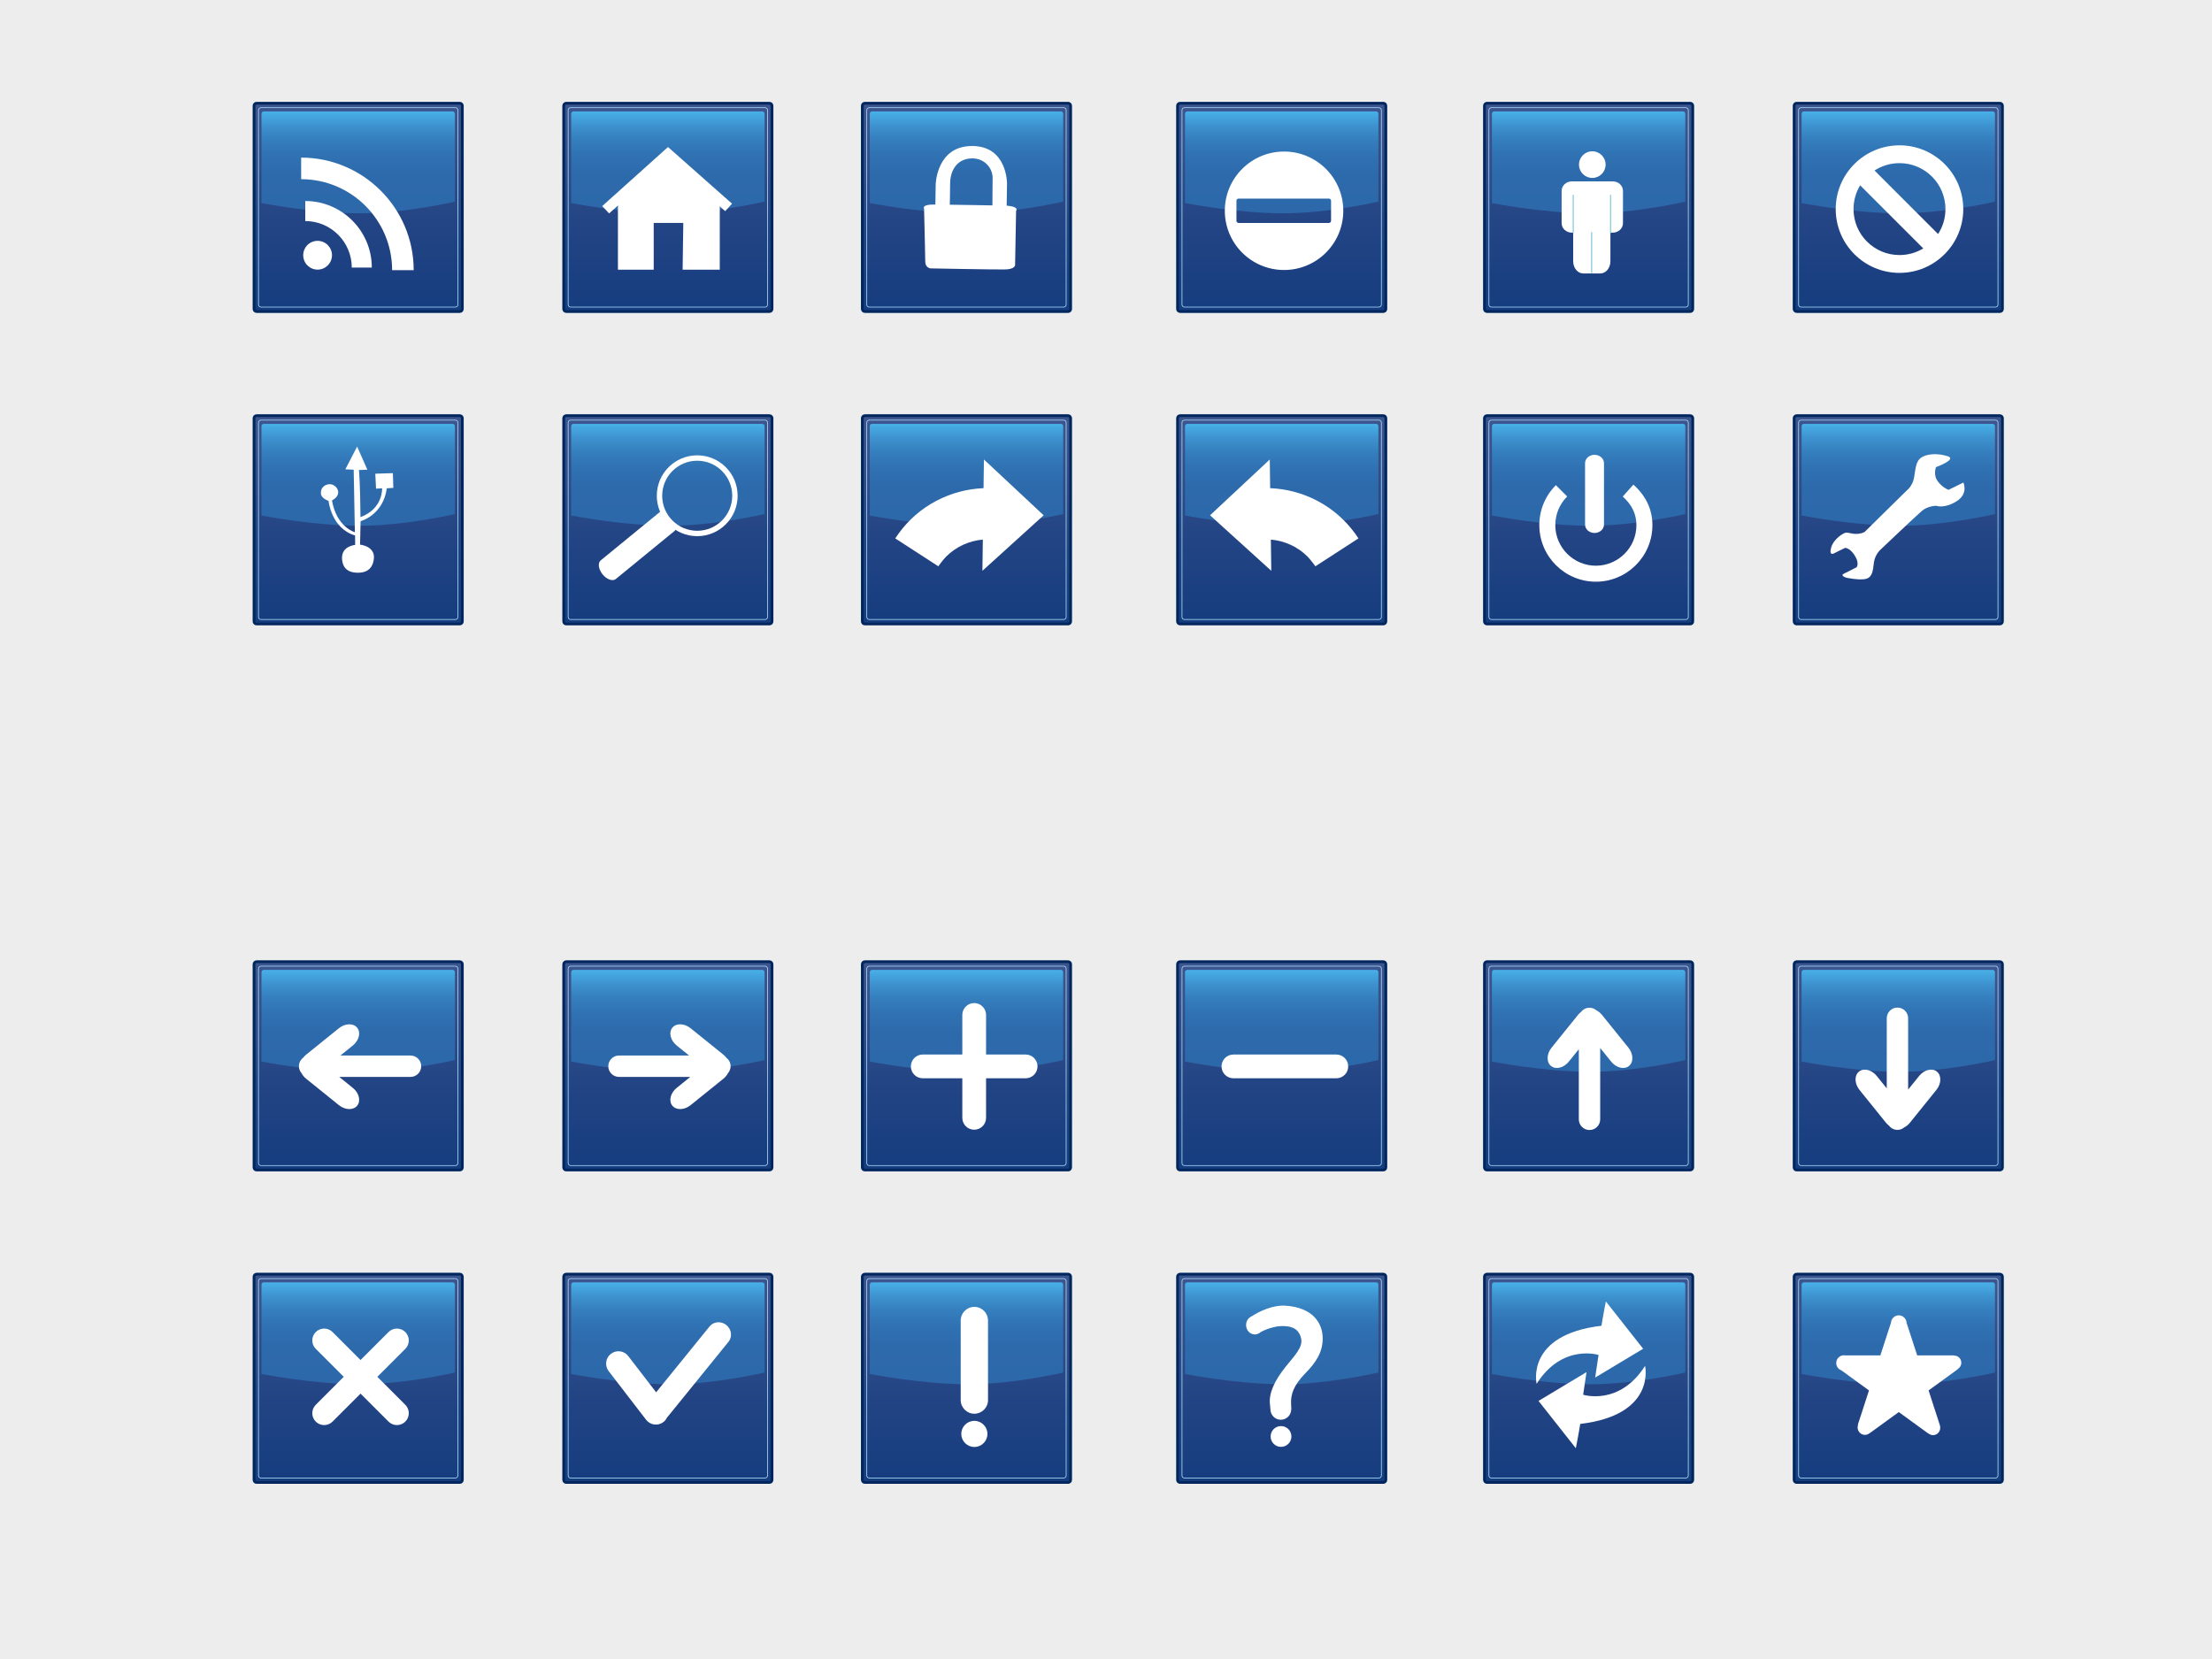 <?xml version="1.0" encoding="utf-8"?>
<!-- Generator: Adobe Illustrator 14.0.0, SVG Export Plug-In . SVG Version: 6.00 Build 43363)  -->
<!DOCTYPE svg PUBLIC "-//W3C//DTD SVG 1.1//EN" "http://www.w3.org/Graphics/SVG/1.1/DTD/svg11.dtd">
<svg version="1.1" xmlns="http://www.w3.org/2000/svg" xmlns:xlink="http://www.w3.org/1999/xlink" x="0px" y="0px" width="800px"
	 height="600px" viewBox="0 0 800 600" enable-background="new 0 0 800 600" xml:space="preserve">
<rect x="0" y="0" width="800" height="600" fill="#333333" stroke="none"/>
<g id="Layer_5">
	<rect x="319.985" y="248.943" fill="#FFFFFF" stroke="#1A171B" stroke-width="2" width="167.008" height="79.214"/>
	<rect x="319.985" y="269.943" fill="#AAB0A9" stroke="#1A171B" stroke-width="2" width="167.008" height="58.214"/>
	<circle fill="#FFFFFF" cx="455.088" cy="291.424" r="13.999"/>
	<rect x="319.985" y="311.934" fill="#1A171B" width="167.008" height="16.224"/>
	<g>
		<path fill="#1A171B" d="M454.922,306.591c-8.271,0-15.001-6.729-15.001-15.001s6.729-15.001,15.001-15.001
			s15.001,6.729,15.001,15.001S463.193,306.591,454.922,306.591L454.922,306.591z M454.922,279.16c-6.854,0-12.43,5.576-12.43,12.43
			s5.576,12.43,12.43,12.43s12.43-5.576,12.43-12.43S461.775,279.16,454.922,279.16L454.922,279.16z"/>
	</g>
	<circle fill="#AAB0A9" cx="348.755" cy="298.092" r="26.667"/>
	<circle fill="#FFFFFF" cx="348.755" cy="298.092" r="21.333"/>
	<circle fill="#FFFFFF" cx="412.088" cy="291.424" r="13.999"/>
	<g>
		<path fill="#1A171B" d="M412.422,306.591c-8.271,0-15.001-6.729-15.001-15.001s6.729-15.001,15.001-15.001
			s15.001,6.729,15.001,15.001S420.693,306.591,412.422,306.591L412.422,306.591z M412.422,279.16c-6.854,0-12.43,5.576-12.43,12.43
			s5.576,12.43,12.43,12.43s12.43-5.576,12.43-12.43S419.275,279.16,412.422,279.16L412.422,279.16z"/>
	</g>
	<g>
		<path d="M349.257,321.424c-12.683,0-23-10.317-23-23s10.317-23,23-23s23,10.317,23,23S361.939,321.424,349.257,321.424
			L349.257,321.424z M349.257,279.366c-10.509,0-19.058,8.55-19.058,19.058s8.549,19.058,19.058,19.058s19.058-8.55,19.058-19.058
			S359.766,279.366,349.257,279.366L349.257,279.366z"/>
	</g>
	<path fill="#1A171B" d="M454.672,284.34c-4.561,0-5.994,5.104-6.059,5.326h-1.12l2.356,2.389l1.929-2.357l-0.746-0.008
		c0.308-0.818,1.293-2.885,3.425-2.885c3.978,0,4.607,3.936,4.607,5.143c0,2.58-1.341,5.357-4.286,5.357
		c-3.106,0-3.742-2.036-3.742-2.853l-2.687-0.04c0,2.143,2.357,5.464,6.429,5.464c3.974,0,6.857-3.335,6.857-7.929
		C461.636,287.333,459.493,284.34,454.672,284.34z"/>
	<circle fill="#1A171B" cx="412.089" cy="283.258" r="2.166"/>
	<path fill="#1A171B" d="M410.255,301.424h3.667v-6.833h2.167v-6.333c0,0-0.5-1.834-4.167-1.834s-3.833,1.667-3.833,1.667v6h2
		L410.255,301.424z"/>
	<g>
		<path fill="#1A171B" d="M347.902,306.284c-0.839,0.403-2.424,0.714-4.226,0.714c-4.908,0-8.046-3.013-8.046-7.766
			c0-4.442,3.044-8.078,8.698-8.078c1.243,0,2.61,0.218,3.604,0.59l-0.746,3.511c-0.56-0.249-1.398-0.466-2.641-0.466
			c-2.485,0-4.101,1.771-4.069,4.256c0,2.765,1.863,4.256,4.162,4.256c1.119,0,1.988-0.187,2.703-0.497L347.902,306.284z"/>
		<path fill="#1A171B" d="M361.573,306.284c-0.839,0.403-2.424,0.714-4.226,0.714c-4.908,0-8.046-3.013-8.046-7.766
			c0-4.442,3.044-8.078,8.698-8.078c1.243,0,2.61,0.218,3.604,0.59l-0.746,3.511c-0.56-0.249-1.397-0.466-2.641-0.466
			c-2.485,0-4.101,1.771-4.069,4.256c0,2.765,1.863,4.256,4.162,4.256c1.119,0,1.988-0.187,2.703-0.497L361.573,306.284z"/>
	</g>
	<g>
		<path fill="#FFFFFF" d="M406.214,316.781c0.479-0.084,1.438-0.168,2.362-0.168c1.115,0,1.799,0.108,2.398,0.456
			c0.563,0.3,0.96,0.852,0.96,1.595c0,0.708-0.42,1.367-1.331,1.716v0.024c0.923,0.239,1.606,0.947,1.606,1.979
			c0,0.743-0.336,1.319-0.839,1.727c-0.588,0.469-1.571,0.732-3.179,0.732c-0.899,0-1.571-0.061-1.979-0.121V316.781z
			 M408.024,319.876h0.6c0.972,0,1.476-0.396,1.476-0.995c0-0.611-0.468-0.936-1.296-0.936c-0.407,0-0.636,0.023-0.779,0.048
			V319.876z M408.024,323.462c0.18,0.024,0.396,0.024,0.708,0.024c0.827,0,1.559-0.324,1.559-1.176c0-0.803-0.731-1.127-1.643-1.127
			h-0.624V323.462z"/>
		<path fill="#FFFFFF" d="M414.924,324.758v-3.311l-2.554-4.773h2.099l0.815,1.943c0.252,0.588,0.432,1.02,0.624,1.547h0.023
			c0.18-0.504,0.372-0.972,0.611-1.547l0.816-1.943h2.051l-2.663,4.713v3.371H414.924z"/>
		<path fill="#FFFFFF" d="M449.436,322.875c0.479,0.251,1.247,0.503,2.027,0.503c0.839,0,1.283-0.348,1.283-0.876
			c0-0.503-0.384-0.791-1.355-1.127c-1.344-0.479-2.23-1.223-2.23-2.398c0-1.379,1.163-2.423,3.058-2.423
			c0.924,0,1.583,0.181,2.063,0.407l-0.408,1.464c-0.312-0.155-0.899-0.384-1.679-0.384c-0.792,0-1.176,0.371-1.176,0.779
			c0,0.516,0.444,0.744,1.499,1.14c1.428,0.528,2.087,1.271,2.087,2.411c0,1.355-1.031,2.506-3.25,2.506
			c-0.924,0-1.835-0.252-2.291-0.504L449.436,322.875z"/>
		<path fill="#FFFFFF" d="M457.738,322.683l-0.576,2.075h-1.883l2.459-8.084h2.398l2.519,8.084h-1.979l-0.624-2.075H457.738z
			 M459.789,321.315l-0.504-1.716c-0.144-0.479-0.288-1.079-0.408-1.559h-0.023c-0.12,0.479-0.24,1.092-0.372,1.559l-0.479,1.716
			H459.789z"/>
	</g>
	<g>
		<path fill="#1A171B" d="M333.533,257.023l0.669,3.371c0.15,0.838,0.317,1.744,0.451,2.683h0.05
			c0.15-0.939,0.401-1.861,0.585-2.667l0.87-3.387h2.007l0.819,3.27c0.234,0.939,0.452,1.845,0.602,2.784h0.033
			c0.117-0.922,0.285-1.861,0.485-2.8l0.686-3.253h2.492l-2.508,8.2h-2.375l-0.769-2.868c-0.217-0.805-0.368-1.542-0.535-2.565
			h-0.034c-0.15,1.023-0.317,1.794-0.519,2.549l-0.819,2.884h-2.392l-2.391-8.2H333.533z"/>
		<path fill="#1A171B" d="M346.542,257.023l0.669,3.371c0.151,0.838,0.318,1.744,0.452,2.683h0.05
			c0.15-0.939,0.401-1.861,0.585-2.667l0.87-3.387h2.007l0.819,3.27c0.234,0.939,0.452,1.845,0.602,2.784h0.034
			c0.117-0.922,0.284-1.861,0.485-2.8l0.686-3.253h2.492l-2.508,8.2h-2.375l-0.769-2.868c-0.218-0.805-0.368-1.542-0.535-2.565
			h-0.034c-0.15,1.023-0.318,1.794-0.518,2.549l-0.82,2.884h-2.391l-2.392-8.2H346.542z"/>
		<path fill="#1A171B" d="M359.551,257.023l0.669,3.371c0.151,0.838,0.318,1.744,0.452,2.683h0.05
			c0.15-0.939,0.401-1.861,0.585-2.667l0.87-3.387h2.007l0.819,3.27c0.234,0.939,0.452,1.845,0.602,2.784h0.034
			c0.117-0.922,0.284-1.861,0.485-2.8l0.686-3.253h2.492l-2.508,8.2h-2.375l-0.769-2.868c-0.218-0.805-0.368-1.542-0.535-2.565
			h-0.034c-0.15,1.023-0.318,1.794-0.518,2.549l-0.82,2.884h-2.391l-2.392-8.2H359.551z"/>
		<path fill="#1A171B" d="M369.5,263.865c0-0.922,0.619-1.56,1.505-1.56c0.87,0,1.472,0.621,1.488,1.56
			c0,0.889-0.602,1.543-1.522,1.543C370.119,265.408,369.5,264.754,369.5,263.865z"/>
		<path fill="#1A171B" d="M374.132,253.921h6.874v2.096h-4.332v2.583h4.047v2.08h-4.047v4.544h-2.542V253.921z"/>
		<path fill="#1A171B" d="M382.928,254.072c0.819-0.134,2.023-0.234,3.395-0.234c1.672,0,2.843,0.251,3.646,0.889
			c0.686,0.537,1.053,1.341,1.053,2.381c0,1.425-1.02,2.415-1.99,2.767v0.05c0.786,0.319,1.221,1.057,1.505,2.096
			c0.351,1.292,0.686,2.767,0.903,3.203h-2.609c-0.167-0.335-0.452-1.241-0.77-2.633c-0.317-1.425-0.803-1.794-1.856-1.811h-0.752
			v4.444h-2.525V254.072z M385.453,258.935h1.003c1.271,0,2.023-0.637,2.023-1.626c0-1.023-0.702-1.56-1.873-1.56
			c-0.619,0-0.97,0.033-1.154,0.084V258.935z"/>
		<path fill="#1A171B" d="M399.549,260.444h-4.147v2.683h4.632v2.096h-7.174v-11.303h6.94v2.096h-4.398v2.348h4.147V260.444z"/>
		<path fill="#1A171B" d="M410.033,264.922c-0.451,0.218-1.521,0.486-2.876,0.486c-3.896,0-5.903-2.448-5.903-5.668
			c0-3.857,2.742-5.987,6.154-5.987c1.321,0,2.324,0.251,2.775,0.503l-0.535,2.012c-0.501-0.218-1.221-0.419-2.141-0.419
			c-2.006,0-3.578,1.224-3.578,3.739c0,2.264,1.338,3.689,3.596,3.689c0.785,0,1.622-0.151,2.141-0.369L410.033,264.922z"/>
		<path fill="#1A171B" d="M414.146,256.067h-3.044v-2.146h8.663v2.146h-3.078v9.156h-2.541V256.067z"/>
		<path fill="#1A171B" d="M430.952,259.455c0,3.723-2.225,5.953-5.536,5.953c-3.328,0-5.301-2.532-5.301-5.769
			c0-3.388,2.174-5.92,5.485-5.92C429.063,253.72,430.952,256.319,430.952,259.455z M422.808,259.589c0,2.23,1.037,3.79,2.743,3.79
			c1.723,0,2.709-1.644,2.709-3.84c0-2.045-0.953-3.79-2.709-3.79C423.811,255.749,422.808,257.392,422.808,259.589z"/>
		<path fill="#1A171B" d="M432.623,254.072c0.819-0.134,2.023-0.234,3.395-0.234c1.672,0,2.844,0.251,3.646,0.889
			c0.686,0.537,1.053,1.341,1.053,2.381c0,1.425-1.02,2.415-1.99,2.767v0.05c0.786,0.319,1.221,1.057,1.506,2.096
			c0.351,1.292,0.686,2.767,0.902,3.203h-2.608c-0.167-0.335-0.452-1.241-0.77-2.633c-0.317-1.425-0.803-1.794-1.856-1.811h-0.752
			v4.444h-2.525V254.072z M435.148,258.935h1.003c1.271,0,2.023-0.637,2.023-1.626c0-1.023-0.702-1.56-1.873-1.56
			c-0.618,0-0.97,0.033-1.153,0.084V258.935z"/>
		<path fill="#1A171B" d="M442.271,263.865c0-0.922,0.619-1.56,1.505-1.56c0.87,0,1.473,0.621,1.488,1.56
			c0,0.889-0.602,1.543-1.521,1.543C442.89,265.408,442.271,264.754,442.271,263.865z"/>
		<path fill="#1A171B" d="M452.939,265.006c-0.451,0.218-1.304,0.385-2.273,0.385c-2.643,0-4.332-1.626-4.332-4.192
			c0-2.398,1.639-4.36,4.683-4.36c0.669,0,1.405,0.118,1.94,0.319l-0.402,1.895c-0.301-0.134-0.752-0.252-1.421-0.252
			c-1.338,0-2.208,0.956-2.19,2.297c0,1.493,1.003,2.298,2.24,2.298c0.603,0,1.07-0.101,1.455-0.269L452.939,265.006z"/>
		<path fill="#1A171B" d="M462.237,261.031c0,3.002-2.124,4.377-4.314,4.377c-2.392,0-4.231-1.577-4.231-4.226
			c0-2.667,1.739-4.36,4.382-4.36C460.564,256.822,462.237,258.549,462.237,261.031z M456.317,261.115
			c0,1.409,0.585,2.465,1.672,2.465c1.004,0,1.622-0.989,1.622-2.482c0-1.207-0.468-2.448-1.622-2.448
			C456.785,258.65,456.317,259.908,456.317,261.115z"/>
		<path fill="#1A171B" d="M463.808,259.64c0-1.023-0.033-1.878-0.067-2.616h2.158l0.1,1.107h0.051
			c0.352-0.537,1.087-1.308,2.475-1.308c1.07,0,1.891,0.553,2.241,1.409h0.034c0.317-0.436,0.668-0.771,1.07-1.006
			c0.451-0.251,0.953-0.402,1.555-0.402c1.572,0,2.76,1.106,2.76,3.572v4.83h-2.476v-4.46c0-1.191-0.385-1.878-1.204-1.878
			c-0.602,0-1.004,0.402-1.188,0.889c-0.05,0.185-0.084,0.436-0.084,0.654v4.796h-2.475v-4.612c0-1.023-0.367-1.727-1.188-1.727
			c-0.652,0-1.037,0.503-1.188,0.906c-0.083,0.201-0.1,0.436-0.1,0.654v4.779h-2.476V259.64z"/>
	</g>
</g>
<g id="Back">
	<rect x="0" y="0" fill="#EDEDED" width="800" height="600"/>
</g>
<g id="Layer_4">
	<linearGradient id="SVGID_1_" gradientUnits="userSpaceOnUse" x1="129.541" y1="37.331" x2="129.541" y2="112.665">
		<stop  offset="0" style="stop-color:#3D558E"/>
		<stop  offset="0.611" style="stop-color:#224484"/>
		<stop  offset="1" style="stop-color:#163D7F"/>
	</linearGradient>
	<path fill="url(#SVGID_1_)" stroke="#00265E" d="M167.207,111.75c0,0.505-0.41,0.915-0.915,0.915H92.789
		c-0.505,0-0.915-0.41-0.915-0.915V38.247c0-0.505,0.41-0.915,0.915-0.915h73.503c0.505,0,0.915,0.41,0.915,0.915V111.75z"/>
	<linearGradient id="SVGID_2_" gradientUnits="userSpaceOnUse" x1="129.541" y1="38.946" x2="129.541" y2="111.05">
		<stop  offset="0" style="stop-color:#3D558E"/>
		<stop  offset="0.611" style="stop-color:#224484"/>
		<stop  offset="1" style="stop-color:#163D7F"/>
	</linearGradient>
	<path fill="url(#SVGID_2_)" stroke="#AEE6FF" stroke-width="0.25" d="M165.593,110.174c0,0.483-0.393,0.876-0.876,0.876H94.364
		c-0.483,0-0.876-0.393-0.876-0.876V39.822c0-0.484,0.393-0.876,0.876-0.876h70.353c0.483,0,0.876,0.392,0.876,0.876V110.174z"/>
	<linearGradient id="SVGID_3_" gradientUnits="userSpaceOnUse" x1="129.541" y1="77.15" x2="129.541" y2="40.291">
		<stop  offset="0" style="stop-color:#2C68AA"/>
		<stop  offset="0.381" style="stop-color:#2D6AAC"/>
		<stop  offset="0.576" style="stop-color:#3072B3"/>
		<stop  offset="0.728" style="stop-color:#357FBE"/>
		<stop  offset="0.859" style="stop-color:#3D92CE"/>
		<stop  offset="0.974" style="stop-color:#46AAE3"/>
		<stop  offset="1" style="stop-color:#49B1E9"/>
	</linearGradient>
	<path fill="url(#SVGID_3_)" d="M164.517,72.908V41.154c0-0.477-0.38-0.863-0.85-0.863H95.414c-0.469,0-0.85,0.387-0.85,0.863
		v32.284c0,0,18.792,3.712,35.498,3.712C146.768,77.15,164.517,72.908,164.517,72.908z"/>
	<linearGradient id="SVGID_4_" gradientUnits="userSpaceOnUse" x1="241.541" y1="37.331" x2="241.541" y2="112.665">
		<stop  offset="0" style="stop-color:#3D558E"/>
		<stop  offset="0.611" style="stop-color:#224484"/>
		<stop  offset="1" style="stop-color:#163D7F"/>
	</linearGradient>
	<path fill="url(#SVGID_4_)" stroke="#00265E" d="M279.207,111.75c0,0.505-0.41,0.915-0.915,0.915h-73.503
		c-0.505,0-0.915-0.41-0.915-0.915V38.247c0-0.505,0.41-0.915,0.915-0.915h73.503c0.505,0,0.915,0.41,0.915,0.915V111.75z"/>
	<linearGradient id="SVGID_5_" gradientUnits="userSpaceOnUse" x1="241.541" y1="38.946" x2="241.541" y2="111.05">
		<stop  offset="0" style="stop-color:#3D558E"/>
		<stop  offset="0.611" style="stop-color:#224484"/>
		<stop  offset="1" style="stop-color:#163D7F"/>
	</linearGradient>
	<path fill="url(#SVGID_5_)" stroke="#AEE6FF" stroke-width="0.25" d="M277.593,110.174c0,0.483-0.393,0.876-0.876,0.876h-70.353
		c-0.483,0-0.876-0.393-0.876-0.876V39.822c0-0.484,0.393-0.876,0.876-0.876h70.353c0.483,0,0.876,0.392,0.876,0.876V110.174z"/>
	<linearGradient id="SVGID_6_" gradientUnits="userSpaceOnUse" x1="241.541" y1="77.15" x2="241.541" y2="40.291">
		<stop  offset="0" style="stop-color:#2C68AA"/>
		<stop  offset="0.381" style="stop-color:#2D6AAC"/>
		<stop  offset="0.576" style="stop-color:#3072B3"/>
		<stop  offset="0.728" style="stop-color:#357FBE"/>
		<stop  offset="0.859" style="stop-color:#3D92CE"/>
		<stop  offset="0.974" style="stop-color:#46AAE3"/>
		<stop  offset="1" style="stop-color:#49B1E9"/>
	</linearGradient>
	<path fill="url(#SVGID_6_)" d="M276.517,72.908V41.154c0-0.477-0.38-0.863-0.85-0.863h-68.253c-0.469,0-0.85,0.387-0.85,0.863
		v32.284c0,0,18.792,3.712,35.498,3.712C258.768,77.15,276.517,72.908,276.517,72.908z"/>
	<linearGradient id="SVGID_7_" gradientUnits="userSpaceOnUse" x1="349.541" y1="37.331" x2="349.541" y2="112.665">
		<stop  offset="0" style="stop-color:#3D558E"/>
		<stop  offset="0.611" style="stop-color:#224484"/>
		<stop  offset="1" style="stop-color:#163D7F"/>
	</linearGradient>
	<path fill="url(#SVGID_7_)" stroke="#00265E" d="M387.207,111.75c0,0.505-0.41,0.915-0.915,0.915h-73.503
		c-0.505,0-0.915-0.41-0.915-0.915V38.247c0-0.505,0.41-0.915,0.915-0.915h73.503c0.505,0,0.915,0.41,0.915,0.915V111.75z"/>
	<linearGradient id="SVGID_8_" gradientUnits="userSpaceOnUse" x1="349.541" y1="38.946" x2="349.541" y2="111.05">
		<stop  offset="0" style="stop-color:#3D558E"/>
		<stop  offset="0.611" style="stop-color:#224484"/>
		<stop  offset="1" style="stop-color:#163D7F"/>
	</linearGradient>
	<path fill="url(#SVGID_8_)" stroke="#AEE6FF" stroke-width="0.25" d="M385.593,110.174c0,0.483-0.393,0.876-0.876,0.876h-70.353
		c-0.483,0-0.876-0.393-0.876-0.876V39.822c0-0.484,0.393-0.876,0.876-0.876h70.353c0.483,0,0.876,0.392,0.876,0.876V110.174z"/>
	<linearGradient id="SVGID_9_" gradientUnits="userSpaceOnUse" x1="349.541" y1="77.15" x2="349.541" y2="40.291">
		<stop  offset="0" style="stop-color:#2C68AA"/>
		<stop  offset="0.381" style="stop-color:#2D6AAC"/>
		<stop  offset="0.576" style="stop-color:#3072B3"/>
		<stop  offset="0.728" style="stop-color:#357FBE"/>
		<stop  offset="0.859" style="stop-color:#3D92CE"/>
		<stop  offset="0.974" style="stop-color:#46AAE3"/>
		<stop  offset="1" style="stop-color:#49B1E9"/>
	</linearGradient>
	<path fill="url(#SVGID_9_)" d="M384.517,72.908V41.154c0-0.477-0.38-0.863-0.85-0.863h-68.253c-0.469,0-0.85,0.387-0.85,0.863
		v32.284c0,0,18.792,3.712,35.498,3.712C366.768,77.15,384.517,72.908,384.517,72.908z"/>
	<linearGradient id="SVGID_10_" gradientUnits="userSpaceOnUse" x1="463.541" y1="37.331" x2="463.541" y2="112.665">
		<stop  offset="0" style="stop-color:#3D558E"/>
		<stop  offset="0.611" style="stop-color:#224484"/>
		<stop  offset="1" style="stop-color:#163D7F"/>
	</linearGradient>
	<path fill="url(#SVGID_10_)" stroke="#00265E" d="M501.207,111.75c0,0.505-0.41,0.915-0.915,0.915h-73.503
		c-0.506,0-0.915-0.41-0.915-0.915V38.247c0-0.505,0.409-0.915,0.915-0.915h73.503c0.505,0,0.915,0.41,0.915,0.915V111.75z"/>
	<linearGradient id="SVGID_11_" gradientUnits="userSpaceOnUse" x1="463.541" y1="38.946" x2="463.541" y2="111.05">
		<stop  offset="0" style="stop-color:#3D558E"/>
		<stop  offset="0.611" style="stop-color:#224484"/>
		<stop  offset="1" style="stop-color:#163D7F"/>
	</linearGradient>
	<path fill="url(#SVGID_11_)" stroke="#AEE6FF" stroke-width="0.25" d="M499.593,110.174c0,0.483-0.393,0.876-0.876,0.876h-70.353
		c-0.483,0-0.876-0.393-0.876-0.876V39.822c0-0.484,0.393-0.876,0.876-0.876h70.353c0.483,0,0.876,0.392,0.876,0.876V110.174z"/>
	<linearGradient id="SVGID_12_" gradientUnits="userSpaceOnUse" x1="463.541" y1="77.15" x2="463.541" y2="40.291">
		<stop  offset="0" style="stop-color:#2C68AA"/>
		<stop  offset="0.381" style="stop-color:#2D6AAC"/>
		<stop  offset="0.576" style="stop-color:#3072B3"/>
		<stop  offset="0.728" style="stop-color:#357FBE"/>
		<stop  offset="0.859" style="stop-color:#3D92CE"/>
		<stop  offset="0.974" style="stop-color:#46AAE3"/>
		<stop  offset="1" style="stop-color:#49B1E9"/>
	</linearGradient>
	<path fill="url(#SVGID_12_)" d="M498.517,72.908V41.154c0-0.477-0.38-0.863-0.85-0.863h-68.253c-0.469,0-0.85,0.387-0.85,0.863
		v32.284c0,0,18.792,3.712,35.498,3.712C480.768,77.15,498.517,72.908,498.517,72.908z"/>
	<linearGradient id="SVGID_13_" gradientUnits="userSpaceOnUse" x1="574.541" y1="37.331" x2="574.541" y2="112.665">
		<stop  offset="0" style="stop-color:#3D558E"/>
		<stop  offset="0.611" style="stop-color:#224484"/>
		<stop  offset="1" style="stop-color:#163D7F"/>
	</linearGradient>
	<path fill="url(#SVGID_13_)" stroke="#00265E" d="M612.207,111.75c0,0.505-0.41,0.915-0.915,0.915h-73.503
		c-0.506,0-0.915-0.41-0.915-0.915V38.247c0-0.505,0.409-0.915,0.915-0.915h73.503c0.505,0,0.915,0.41,0.915,0.915V111.75z"/>
	<linearGradient id="SVGID_14_" gradientUnits="userSpaceOnUse" x1="574.541" y1="38.946" x2="574.541" y2="111.05">
		<stop  offset="0" style="stop-color:#3D558E"/>
		<stop  offset="0.611" style="stop-color:#224484"/>
		<stop  offset="1" style="stop-color:#163D7F"/>
	</linearGradient>
	<path fill="url(#SVGID_14_)" stroke="#AEE6FF" stroke-width="0.25" d="M610.593,110.174c0,0.483-0.393,0.876-0.876,0.876h-70.353
		c-0.483,0-0.876-0.393-0.876-0.876V39.822c0-0.484,0.393-0.876,0.876-0.876h70.353c0.483,0,0.876,0.392,0.876,0.876V110.174z"/>
	<linearGradient id="SVGID_15_" gradientUnits="userSpaceOnUse" x1="574.541" y1="77.15" x2="574.541" y2="40.291">
		<stop  offset="0" style="stop-color:#2C68AA"/>
		<stop  offset="0.381" style="stop-color:#2D6AAC"/>
		<stop  offset="0.576" style="stop-color:#3072B3"/>
		<stop  offset="0.728" style="stop-color:#357FBE"/>
		<stop  offset="0.859" style="stop-color:#3D92CE"/>
		<stop  offset="0.974" style="stop-color:#46AAE3"/>
		<stop  offset="1" style="stop-color:#49B1E9"/>
	</linearGradient>
	<path fill="url(#SVGID_15_)" d="M609.517,72.908V41.154c0-0.477-0.38-0.863-0.85-0.863h-68.253c-0.469,0-0.85,0.387-0.85,0.863
		v32.284c0,0,18.792,3.712,35.498,3.712C591.768,77.15,609.517,72.908,609.517,72.908z"/>
	<linearGradient id="SVGID_16_" gradientUnits="userSpaceOnUse" x1="686.541" y1="37.331" x2="686.541" y2="112.665">
		<stop  offset="0" style="stop-color:#3D558E"/>
		<stop  offset="0.611" style="stop-color:#224484"/>
		<stop  offset="1" style="stop-color:#163D7F"/>
	</linearGradient>
	<path fill="url(#SVGID_16_)" stroke="#00265E" d="M724.207,111.75c0,0.505-0.41,0.915-0.915,0.915h-73.503
		c-0.506,0-0.915-0.41-0.915-0.915V38.247c0-0.505,0.409-0.915,0.915-0.915h73.503c0.505,0,0.915,0.41,0.915,0.915V111.75z"/>
	<linearGradient id="SVGID_17_" gradientUnits="userSpaceOnUse" x1="686.541" y1="38.946" x2="686.541" y2="111.05">
		<stop  offset="0" style="stop-color:#3D558E"/>
		<stop  offset="0.611" style="stop-color:#224484"/>
		<stop  offset="1" style="stop-color:#163D7F"/>
	</linearGradient>
	<path fill="url(#SVGID_17_)" stroke="#AEE6FF" stroke-width="0.25" d="M722.593,110.174c0,0.483-0.393,0.876-0.876,0.876h-70.353
		c-0.483,0-0.876-0.393-0.876-0.876V39.822c0-0.484,0.393-0.876,0.876-0.876h70.353c0.483,0,0.876,0.392,0.876,0.876V110.174z"/>
	<linearGradient id="SVGID_18_" gradientUnits="userSpaceOnUse" x1="686.541" y1="77.15" x2="686.541" y2="40.291">
		<stop  offset="0" style="stop-color:#2C68AA"/>
		<stop  offset="0.381" style="stop-color:#2D6AAC"/>
		<stop  offset="0.576" style="stop-color:#3072B3"/>
		<stop  offset="0.728" style="stop-color:#357FBE"/>
		<stop  offset="0.859" style="stop-color:#3D92CE"/>
		<stop  offset="0.974" style="stop-color:#46AAE3"/>
		<stop  offset="1" style="stop-color:#49B1E9"/>
	</linearGradient>
	<path fill="url(#SVGID_18_)" d="M721.517,72.908V41.154c0-0.477-0.38-0.863-0.85-0.863h-68.253c-0.469,0-0.85,0.387-0.85,0.863
		v32.284c0,0,18.792,3.712,35.498,3.712C703.768,77.15,721.517,72.908,721.517,72.908z"/>
	<linearGradient id="SVGID_19_" gradientUnits="userSpaceOnUse" x1="129.541" y1="150.332" x2="129.541" y2="225.665">
		<stop  offset="0" style="stop-color:#3D558E"/>
		<stop  offset="0.611" style="stop-color:#224484"/>
		<stop  offset="1" style="stop-color:#163D7F"/>
	</linearGradient>
	<path fill="url(#SVGID_19_)" stroke="#00265E" d="M167.207,224.75c0,0.505-0.41,0.915-0.915,0.915H92.789
		c-0.505,0-0.915-0.41-0.915-0.915v-73.503c0-0.505,0.41-0.915,0.915-0.915h73.503c0.505,0,0.915,0.41,0.915,0.915V224.75z"/>
	<linearGradient id="SVGID_20_" gradientUnits="userSpaceOnUse" x1="129.541" y1="151.946" x2="129.541" y2="224.05">
		<stop  offset="0" style="stop-color:#3D558E"/>
		<stop  offset="0.611" style="stop-color:#224484"/>
		<stop  offset="1" style="stop-color:#163D7F"/>
	</linearGradient>
	<path fill="url(#SVGID_20_)" stroke="#AEE6FF" stroke-width="0.25" d="M165.593,223.174c0,0.483-0.393,0.876-0.876,0.876H94.364
		c-0.483,0-0.876-0.393-0.876-0.876v-70.353c0-0.484,0.393-0.876,0.876-0.876h70.353c0.483,0,0.876,0.392,0.876,0.876V223.174z"/>
	<linearGradient id="SVGID_21_" gradientUnits="userSpaceOnUse" x1="129.541" y1="190.15" x2="129.541" y2="153.291">
		<stop  offset="0" style="stop-color:#2C68AA"/>
		<stop  offset="0.381" style="stop-color:#2D6AAC"/>
		<stop  offset="0.576" style="stop-color:#3072B3"/>
		<stop  offset="0.728" style="stop-color:#357FBE"/>
		<stop  offset="0.859" style="stop-color:#3D92CE"/>
		<stop  offset="0.974" style="stop-color:#46AAE3"/>
		<stop  offset="1" style="stop-color:#49B1E9"/>
	</linearGradient>
	<path fill="url(#SVGID_21_)" d="M164.517,185.908v-31.753c0-0.477-0.38-0.863-0.85-0.863H95.414c-0.469,0-0.85,0.387-0.85,0.863
		v32.284c0,0,18.792,3.712,35.498,3.712C146.768,190.15,164.517,185.908,164.517,185.908z"/>
	<linearGradient id="SVGID_22_" gradientUnits="userSpaceOnUse" x1="241.541" y1="150.332" x2="241.541" y2="225.665">
		<stop  offset="0" style="stop-color:#3D558E"/>
		<stop  offset="0.611" style="stop-color:#224484"/>
		<stop  offset="1" style="stop-color:#163D7F"/>
	</linearGradient>
	<path fill="url(#SVGID_22_)" stroke="#00265E" d="M279.207,224.75c0,0.505-0.41,0.915-0.915,0.915h-73.503
		c-0.505,0-0.915-0.41-0.915-0.915v-73.503c0-0.505,0.41-0.915,0.915-0.915h73.503c0.505,0,0.915,0.41,0.915,0.915V224.75z"/>
	<linearGradient id="SVGID_23_" gradientUnits="userSpaceOnUse" x1="241.541" y1="151.946" x2="241.541" y2="224.05">
		<stop  offset="0" style="stop-color:#3D558E"/>
		<stop  offset="0.611" style="stop-color:#224484"/>
		<stop  offset="1" style="stop-color:#163D7F"/>
	</linearGradient>
	<path fill="url(#SVGID_23_)" stroke="#AEE6FF" stroke-width="0.25" d="M277.593,223.174c0,0.483-0.393,0.876-0.876,0.876h-70.353
		c-0.483,0-0.876-0.393-0.876-0.876v-70.353c0-0.484,0.393-0.876,0.876-0.876h70.353c0.483,0,0.876,0.392,0.876,0.876V223.174z"/>
	<linearGradient id="SVGID_24_" gradientUnits="userSpaceOnUse" x1="241.541" y1="190.15" x2="241.541" y2="153.291">
		<stop  offset="0" style="stop-color:#2C68AA"/>
		<stop  offset="0.381" style="stop-color:#2D6AAC"/>
		<stop  offset="0.576" style="stop-color:#3072B3"/>
		<stop  offset="0.728" style="stop-color:#357FBE"/>
		<stop  offset="0.859" style="stop-color:#3D92CE"/>
		<stop  offset="0.974" style="stop-color:#46AAE3"/>
		<stop  offset="1" style="stop-color:#49B1E9"/>
	</linearGradient>
	<path fill="url(#SVGID_24_)" d="M276.517,185.908v-31.753c0-0.477-0.38-0.863-0.85-0.863h-68.253c-0.469,0-0.85,0.387-0.85,0.863
		v32.284c0,0,18.792,3.712,35.498,3.712C258.768,190.15,276.517,185.908,276.517,185.908z"/>
	<linearGradient id="SVGID_25_" gradientUnits="userSpaceOnUse" x1="349.541" y1="150.332" x2="349.541" y2="225.665">
		<stop  offset="0" style="stop-color:#3D558E"/>
		<stop  offset="0.611" style="stop-color:#224484"/>
		<stop  offset="1" style="stop-color:#163D7F"/>
	</linearGradient>
	<path fill="url(#SVGID_25_)" stroke="#00265E" d="M387.207,224.75c0,0.505-0.41,0.915-0.915,0.915h-73.503
		c-0.505,0-0.915-0.41-0.915-0.915v-73.503c0-0.505,0.41-0.915,0.915-0.915h73.503c0.505,0,0.915,0.41,0.915,0.915V224.75z"/>
	<linearGradient id="SVGID_26_" gradientUnits="userSpaceOnUse" x1="349.541" y1="151.946" x2="349.541" y2="224.05">
		<stop  offset="0" style="stop-color:#3D558E"/>
		<stop  offset="0.611" style="stop-color:#224484"/>
		<stop  offset="1" style="stop-color:#163D7F"/>
	</linearGradient>
	<path fill="url(#SVGID_26_)" stroke="#AEE6FF" stroke-width="0.25" d="M385.593,223.174c0,0.483-0.393,0.876-0.876,0.876h-70.353
		c-0.483,0-0.876-0.393-0.876-0.876v-70.353c0-0.484,0.393-0.876,0.876-0.876h70.353c0.483,0,0.876,0.392,0.876,0.876V223.174z"/>
	<linearGradient id="SVGID_27_" gradientUnits="userSpaceOnUse" x1="349.541" y1="190.15" x2="349.541" y2="153.291">
		<stop  offset="0" style="stop-color:#2C68AA"/>
		<stop  offset="0.381" style="stop-color:#2D6AAC"/>
		<stop  offset="0.576" style="stop-color:#3072B3"/>
		<stop  offset="0.728" style="stop-color:#357FBE"/>
		<stop  offset="0.859" style="stop-color:#3D92CE"/>
		<stop  offset="0.974" style="stop-color:#46AAE3"/>
		<stop  offset="1" style="stop-color:#49B1E9"/>
	</linearGradient>
	<path fill="url(#SVGID_27_)" d="M384.517,185.908v-31.753c0-0.477-0.38-0.863-0.85-0.863h-68.253c-0.469,0-0.85,0.387-0.85,0.863
		v32.284c0,0,18.792,3.712,35.498,3.712C366.768,190.15,384.517,185.908,384.517,185.908z"/>
	<linearGradient id="SVGID_28_" gradientUnits="userSpaceOnUse" x1="463.541" y1="150.332" x2="463.541" y2="225.665">
		<stop  offset="0" style="stop-color:#3D558E"/>
		<stop  offset="0.611" style="stop-color:#224484"/>
		<stop  offset="1" style="stop-color:#163D7F"/>
	</linearGradient>
	<path fill="url(#SVGID_28_)" stroke="#00265E" d="M501.207,224.75c0,0.505-0.41,0.915-0.915,0.915h-73.503
		c-0.506,0-0.915-0.41-0.915-0.915v-73.503c0-0.505,0.409-0.915,0.915-0.915h73.503c0.505,0,0.915,0.41,0.915,0.915V224.75z"/>
	<linearGradient id="SVGID_29_" gradientUnits="userSpaceOnUse" x1="463.541" y1="151.946" x2="463.541" y2="224.05">
		<stop  offset="0" style="stop-color:#3D558E"/>
		<stop  offset="0.611" style="stop-color:#224484"/>
		<stop  offset="1" style="stop-color:#163D7F"/>
	</linearGradient>
	<path fill="url(#SVGID_29_)" stroke="#AEE6FF" stroke-width="0.25" d="M499.593,223.174c0,0.483-0.393,0.876-0.876,0.876h-70.353
		c-0.483,0-0.876-0.393-0.876-0.876v-70.353c0-0.484,0.393-0.876,0.876-0.876h70.353c0.483,0,0.876,0.392,0.876,0.876V223.174z"/>
	<linearGradient id="SVGID_30_" gradientUnits="userSpaceOnUse" x1="463.541" y1="190.15" x2="463.541" y2="153.291">
		<stop  offset="0" style="stop-color:#2C68AA"/>
		<stop  offset="0.381" style="stop-color:#2D6AAC"/>
		<stop  offset="0.576" style="stop-color:#3072B3"/>
		<stop  offset="0.728" style="stop-color:#357FBE"/>
		<stop  offset="0.859" style="stop-color:#3D92CE"/>
		<stop  offset="0.974" style="stop-color:#46AAE3"/>
		<stop  offset="1" style="stop-color:#49B1E9"/>
	</linearGradient>
	<path fill="url(#SVGID_30_)" d="M498.517,185.908v-31.753c0-0.477-0.38-0.863-0.85-0.863h-68.253c-0.469,0-0.85,0.387-0.85,0.863
		v32.284c0,0,18.792,3.712,35.498,3.712C480.768,190.15,498.517,185.908,498.517,185.908z"/>
	<linearGradient id="SVGID_31_" gradientUnits="userSpaceOnUse" x1="574.541" y1="150.332" x2="574.541" y2="225.665">
		<stop  offset="0" style="stop-color:#3D558E"/>
		<stop  offset="0.611" style="stop-color:#224484"/>
		<stop  offset="1" style="stop-color:#163D7F"/>
	</linearGradient>
	<path fill="url(#SVGID_31_)" stroke="#00265E" d="M612.207,224.75c0,0.505-0.41,0.915-0.915,0.915h-73.503
		c-0.506,0-0.915-0.41-0.915-0.915v-73.503c0-0.505,0.409-0.915,0.915-0.915h73.503c0.505,0,0.915,0.41,0.915,0.915V224.75z"/>
	<linearGradient id="SVGID_32_" gradientUnits="userSpaceOnUse" x1="574.541" y1="151.946" x2="574.541" y2="224.05">
		<stop  offset="0" style="stop-color:#3D558E"/>
		<stop  offset="0.611" style="stop-color:#224484"/>
		<stop  offset="1" style="stop-color:#163D7F"/>
	</linearGradient>
	<path fill="url(#SVGID_32_)" stroke="#AEE6FF" stroke-width="0.25" d="M610.593,223.174c0,0.483-0.393,0.876-0.876,0.876h-70.353
		c-0.483,0-0.876-0.393-0.876-0.876v-70.353c0-0.484,0.393-0.876,0.876-0.876h70.353c0.483,0,0.876,0.392,0.876,0.876V223.174z"/>
	<linearGradient id="SVGID_33_" gradientUnits="userSpaceOnUse" x1="574.541" y1="190.15" x2="574.541" y2="153.291">
		<stop  offset="0" style="stop-color:#2C68AA"/>
		<stop  offset="0.381" style="stop-color:#2D6AAC"/>
		<stop  offset="0.576" style="stop-color:#3072B3"/>
		<stop  offset="0.728" style="stop-color:#357FBE"/>
		<stop  offset="0.859" style="stop-color:#3D92CE"/>
		<stop  offset="0.974" style="stop-color:#46AAE3"/>
		<stop  offset="1" style="stop-color:#49B1E9"/>
	</linearGradient>
	<path fill="url(#SVGID_33_)" d="M609.517,185.908v-31.753c0-0.477-0.38-0.863-0.85-0.863h-68.253c-0.469,0-0.85,0.387-0.85,0.863
		v32.284c0,0,18.792,3.712,35.498,3.712C591.768,190.15,609.517,185.908,609.517,185.908z"/>
	<linearGradient id="SVGID_34_" gradientUnits="userSpaceOnUse" x1="686.541" y1="150.332" x2="686.541" y2="225.665">
		<stop  offset="0" style="stop-color:#3D558E"/>
		<stop  offset="0.611" style="stop-color:#224484"/>
		<stop  offset="1" style="stop-color:#163D7F"/>
	</linearGradient>
	<path fill="url(#SVGID_34_)" stroke="#00265E" d="M724.207,224.75c0,0.505-0.41,0.915-0.915,0.915h-73.503
		c-0.506,0-0.915-0.41-0.915-0.915v-73.503c0-0.505,0.409-0.915,0.915-0.915h73.503c0.505,0,0.915,0.41,0.915,0.915V224.75z"/>
	<linearGradient id="SVGID_35_" gradientUnits="userSpaceOnUse" x1="686.541" y1="151.946" x2="686.541" y2="224.05">
		<stop  offset="0" style="stop-color:#3D558E"/>
		<stop  offset="0.611" style="stop-color:#224484"/>
		<stop  offset="1" style="stop-color:#163D7F"/>
	</linearGradient>
	<path fill="url(#SVGID_35_)" stroke="#AEE6FF" stroke-width="0.25" d="M722.593,223.174c0,0.483-0.393,0.876-0.876,0.876h-70.353
		c-0.483,0-0.876-0.393-0.876-0.876v-70.353c0-0.484,0.393-0.876,0.876-0.876h70.353c0.483,0,0.876,0.392,0.876,0.876V223.174z"/>
	<linearGradient id="SVGID_36_" gradientUnits="userSpaceOnUse" x1="686.541" y1="190.15" x2="686.541" y2="153.291">
		<stop  offset="0" style="stop-color:#2C68AA"/>
		<stop  offset="0.381" style="stop-color:#2D6AAC"/>
		<stop  offset="0.576" style="stop-color:#3072B3"/>
		<stop  offset="0.728" style="stop-color:#357FBE"/>
		<stop  offset="0.859" style="stop-color:#3D92CE"/>
		<stop  offset="0.974" style="stop-color:#46AAE3"/>
		<stop  offset="1" style="stop-color:#49B1E9"/>
	</linearGradient>
	<path fill="url(#SVGID_36_)" d="M721.517,185.908v-31.753c0-0.477-0.38-0.863-0.85-0.863h-68.253c-0.469,0-0.85,0.387-0.85,0.863
		v32.284c0,0,18.792,3.712,35.498,3.712C703.768,190.15,721.517,185.908,721.517,185.908z"/>
	<linearGradient id="SVGID_37_" gradientUnits="userSpaceOnUse" x1="129.541" y1="347.816" x2="129.541" y2="423.148">
		<stop  offset="0" style="stop-color:#3D558E"/>
		<stop  offset="0.611" style="stop-color:#224484"/>
		<stop  offset="1" style="stop-color:#163D7F"/>
	</linearGradient>
	<path fill="url(#SVGID_37_)" stroke="#00265E" d="M167.207,422.234c0,0.505-0.41,0.914-0.915,0.914H92.789
		c-0.505,0-0.915-0.409-0.915-0.914V348.73c0-0.505,0.41-0.914,0.915-0.914h73.503c0.505,0,0.915,0.409,0.915,0.914V422.234z"/>
	<linearGradient id="SVGID_38_" gradientUnits="userSpaceOnUse" x1="129.541" y1="349.43" x2="129.541" y2="421.535">
		<stop  offset="0" style="stop-color:#3D558E"/>
		<stop  offset="0.611" style="stop-color:#224484"/>
		<stop  offset="1" style="stop-color:#163D7F"/>
	</linearGradient>
	<path fill="url(#SVGID_38_)" stroke="#AEE6FF" stroke-width="0.25" d="M165.593,420.658c0,0.484-0.393,0.877-0.876,0.877H94.364
		c-0.483,0-0.876-0.393-0.876-0.877v-70.352c0-0.484,0.393-0.877,0.876-0.877h70.353c0.483,0,0.876,0.393,0.876,0.877V420.658z"/>
	<linearGradient id="SVGID_39_" gradientUnits="userSpaceOnUse" x1="129.541" y1="387.635" x2="129.541" y2="350.775">
		<stop  offset="0" style="stop-color:#2C68AA"/>
		<stop  offset="0.381" style="stop-color:#2D6AAC"/>
		<stop  offset="0.576" style="stop-color:#3072B3"/>
		<stop  offset="0.728" style="stop-color:#357FBE"/>
		<stop  offset="0.859" style="stop-color:#3D92CE"/>
		<stop  offset="0.974" style="stop-color:#46AAE3"/>
		<stop  offset="1" style="stop-color:#49B1E9"/>
	</linearGradient>
	<path fill="url(#SVGID_39_)" d="M164.517,383.393v-31.754c0-0.477-0.38-0.863-0.85-0.863H95.414c-0.469,0-0.85,0.387-0.85,0.863
		v32.283c0,0,18.792,3.713,35.498,3.713C146.768,387.635,164.517,383.393,164.517,383.393z"/>
	<linearGradient id="SVGID_40_" gradientUnits="userSpaceOnUse" x1="241.541" y1="347.816" x2="241.541" y2="423.148">
		<stop  offset="0" style="stop-color:#3D558E"/>
		<stop  offset="0.611" style="stop-color:#224484"/>
		<stop  offset="1" style="stop-color:#163D7F"/>
	</linearGradient>
	<path fill="url(#SVGID_40_)" stroke="#00265E" d="M279.207,422.234c0,0.505-0.41,0.914-0.915,0.914h-73.503
		c-0.505,0-0.915-0.409-0.915-0.914V348.73c0-0.505,0.41-0.914,0.915-0.914h73.503c0.505,0,0.915,0.409,0.915,0.914V422.234z"/>
	<linearGradient id="SVGID_41_" gradientUnits="userSpaceOnUse" x1="241.541" y1="349.43" x2="241.541" y2="421.535">
		<stop  offset="0" style="stop-color:#3D558E"/>
		<stop  offset="0.611" style="stop-color:#224484"/>
		<stop  offset="1" style="stop-color:#163D7F"/>
	</linearGradient>
	<path fill="url(#SVGID_41_)" stroke="#AEE6FF" stroke-width="0.25" d="M277.593,420.658c0,0.484-0.393,0.877-0.876,0.877h-70.353
		c-0.483,0-0.876-0.393-0.876-0.877v-70.352c0-0.484,0.393-0.877,0.876-0.877h70.353c0.483,0,0.876,0.393,0.876,0.877V420.658z"/>
	<linearGradient id="SVGID_42_" gradientUnits="userSpaceOnUse" x1="241.541" y1="387.635" x2="241.541" y2="350.775">
		<stop  offset="0" style="stop-color:#2C68AA"/>
		<stop  offset="0.381" style="stop-color:#2D6AAC"/>
		<stop  offset="0.576" style="stop-color:#3072B3"/>
		<stop  offset="0.728" style="stop-color:#357FBE"/>
		<stop  offset="0.859" style="stop-color:#3D92CE"/>
		<stop  offset="0.974" style="stop-color:#46AAE3"/>
		<stop  offset="1" style="stop-color:#49B1E9"/>
	</linearGradient>
	<path fill="url(#SVGID_42_)" d="M276.517,383.393v-31.754c0-0.477-0.38-0.863-0.85-0.863h-68.253c-0.469,0-0.85,0.387-0.85,0.863
		v32.283c0,0,18.792,3.713,35.498,3.713C258.768,387.635,276.517,383.393,276.517,383.393z"/>
	<linearGradient id="SVGID_43_" gradientUnits="userSpaceOnUse" x1="349.541" y1="347.816" x2="349.541" y2="423.148">
		<stop  offset="0" style="stop-color:#3D558E"/>
		<stop  offset="0.611" style="stop-color:#224484"/>
		<stop  offset="1" style="stop-color:#163D7F"/>
	</linearGradient>
	<path fill="url(#SVGID_43_)" stroke="#00265E" d="M387.207,422.234c0,0.505-0.41,0.914-0.915,0.914h-73.503
		c-0.505,0-0.915-0.409-0.915-0.914V348.73c0-0.505,0.41-0.914,0.915-0.914h73.503c0.505,0,0.915,0.409,0.915,0.914V422.234z"/>
	<linearGradient id="SVGID_44_" gradientUnits="userSpaceOnUse" x1="349.541" y1="349.43" x2="349.541" y2="421.535">
		<stop  offset="0" style="stop-color:#3D558E"/>
		<stop  offset="0.611" style="stop-color:#224484"/>
		<stop  offset="1" style="stop-color:#163D7F"/>
	</linearGradient>
	<path fill="url(#SVGID_44_)" stroke="#AEE6FF" stroke-width="0.25" d="M385.593,420.658c0,0.484-0.393,0.877-0.876,0.877h-70.353
		c-0.483,0-0.876-0.393-0.876-0.877v-70.352c0-0.484,0.393-0.877,0.876-0.877h70.353c0.483,0,0.876,0.393,0.876,0.877V420.658z"/>
	<linearGradient id="SVGID_45_" gradientUnits="userSpaceOnUse" x1="349.541" y1="387.635" x2="349.541" y2="350.775">
		<stop  offset="0" style="stop-color:#2C68AA"/>
		<stop  offset="0.381" style="stop-color:#2D6AAC"/>
		<stop  offset="0.576" style="stop-color:#3072B3"/>
		<stop  offset="0.728" style="stop-color:#357FBE"/>
		<stop  offset="0.859" style="stop-color:#3D92CE"/>
		<stop  offset="0.974" style="stop-color:#46AAE3"/>
		<stop  offset="1" style="stop-color:#49B1E9"/>
	</linearGradient>
	<path fill="url(#SVGID_45_)" d="M384.517,383.393v-31.754c0-0.477-0.38-0.863-0.85-0.863h-68.253c-0.469,0-0.85,0.387-0.85,0.863
		v32.283c0,0,18.792,3.713,35.498,3.713C366.768,387.635,384.517,383.393,384.517,383.393z"/>
	<linearGradient id="SVGID_46_" gradientUnits="userSpaceOnUse" x1="463.541" y1="347.816" x2="463.541" y2="423.148">
		<stop  offset="0" style="stop-color:#3D558E"/>
		<stop  offset="0.611" style="stop-color:#224484"/>
		<stop  offset="1" style="stop-color:#163D7F"/>
	</linearGradient>
	<path fill="url(#SVGID_46_)" stroke="#00265E" d="M501.207,422.234c0,0.505-0.41,0.914-0.915,0.914h-73.503
		c-0.506,0-0.915-0.409-0.915-0.914V348.73c0-0.505,0.409-0.914,0.915-0.914h73.503c0.505,0,0.915,0.409,0.915,0.914V422.234z"/>
	<linearGradient id="SVGID_47_" gradientUnits="userSpaceOnUse" x1="463.541" y1="349.43" x2="463.541" y2="421.535">
		<stop  offset="0" style="stop-color:#3D558E"/>
		<stop  offset="0.611" style="stop-color:#224484"/>
		<stop  offset="1" style="stop-color:#163D7F"/>
	</linearGradient>
	<path fill="url(#SVGID_47_)" stroke="#AEE6FF" stroke-width="0.25" d="M499.593,420.658c0,0.484-0.393,0.877-0.876,0.877h-70.353
		c-0.483,0-0.876-0.393-0.876-0.877v-70.352c0-0.484,0.393-0.877,0.876-0.877h70.353c0.483,0,0.876,0.393,0.876,0.877V420.658z"/>
	<linearGradient id="SVGID_48_" gradientUnits="userSpaceOnUse" x1="463.541" y1="387.635" x2="463.541" y2="350.775">
		<stop  offset="0" style="stop-color:#2C68AA"/>
		<stop  offset="0.381" style="stop-color:#2D6AAC"/>
		<stop  offset="0.576" style="stop-color:#3072B3"/>
		<stop  offset="0.728" style="stop-color:#357FBE"/>
		<stop  offset="0.859" style="stop-color:#3D92CE"/>
		<stop  offset="0.974" style="stop-color:#46AAE3"/>
		<stop  offset="1" style="stop-color:#49B1E9"/>
	</linearGradient>
	<path fill="url(#SVGID_48_)" d="M498.517,383.393v-31.754c0-0.477-0.38-0.863-0.85-0.863h-68.253c-0.469,0-0.85,0.387-0.85,0.863
		v32.283c0,0,18.792,3.713,35.498,3.713C480.768,387.635,498.517,383.393,498.517,383.393z"/>
	<linearGradient id="SVGID_49_" gradientUnits="userSpaceOnUse" x1="574.541" y1="347.816" x2="574.541" y2="423.148">
		<stop  offset="0" style="stop-color:#3D558E"/>
		<stop  offset="0.611" style="stop-color:#224484"/>
		<stop  offset="1" style="stop-color:#163D7F"/>
	</linearGradient>
	<path fill="url(#SVGID_49_)" stroke="#00265E" d="M612.207,422.234c0,0.505-0.41,0.914-0.915,0.914h-73.503
		c-0.506,0-0.915-0.409-0.915-0.914V348.73c0-0.505,0.409-0.914,0.915-0.914h73.503c0.505,0,0.915,0.409,0.915,0.914V422.234z"/>
	<linearGradient id="SVGID_50_" gradientUnits="userSpaceOnUse" x1="574.541" y1="349.43" x2="574.541" y2="421.535">
		<stop  offset="0" style="stop-color:#3D558E"/>
		<stop  offset="0.611" style="stop-color:#224484"/>
		<stop  offset="1" style="stop-color:#163D7F"/>
	</linearGradient>
	<path fill="url(#SVGID_50_)" stroke="#AEE6FF" stroke-width="0.25" d="M610.593,420.658c0,0.484-0.393,0.877-0.876,0.877h-70.353
		c-0.483,0-0.876-0.393-0.876-0.877v-70.352c0-0.484,0.393-0.877,0.876-0.877h70.353c0.483,0,0.876,0.393,0.876,0.877V420.658z"/>
	<linearGradient id="SVGID_51_" gradientUnits="userSpaceOnUse" x1="574.541" y1="387.635" x2="574.541" y2="350.775">
		<stop  offset="0" style="stop-color:#2C68AA"/>
		<stop  offset="0.381" style="stop-color:#2D6AAC"/>
		<stop  offset="0.576" style="stop-color:#3072B3"/>
		<stop  offset="0.728" style="stop-color:#357FBE"/>
		<stop  offset="0.859" style="stop-color:#3D92CE"/>
		<stop  offset="0.974" style="stop-color:#46AAE3"/>
		<stop  offset="1" style="stop-color:#49B1E9"/>
	</linearGradient>
	<path fill="url(#SVGID_51_)" d="M609.517,383.393v-31.754c0-0.477-0.38-0.863-0.85-0.863h-68.253c-0.469,0-0.85,0.387-0.85,0.863
		v32.283c0,0,18.792,3.713,35.498,3.713C591.768,387.635,609.517,383.393,609.517,383.393z"/>
	<linearGradient id="SVGID_52_" gradientUnits="userSpaceOnUse" x1="686.541" y1="347.816" x2="686.541" y2="423.148">
		<stop  offset="0" style="stop-color:#3D558E"/>
		<stop  offset="0.611" style="stop-color:#224484"/>
		<stop  offset="1" style="stop-color:#163D7F"/>
	</linearGradient>
	<path fill="url(#SVGID_52_)" stroke="#00265E" d="M724.207,422.234c0,0.505-0.41,0.914-0.915,0.914h-73.503
		c-0.506,0-0.915-0.409-0.915-0.914V348.73c0-0.505,0.409-0.914,0.915-0.914h73.503c0.505,0,0.915,0.409,0.915,0.914V422.234z"/>
	<linearGradient id="SVGID_53_" gradientUnits="userSpaceOnUse" x1="686.541" y1="349.43" x2="686.541" y2="421.535">
		<stop  offset="0" style="stop-color:#3D558E"/>
		<stop  offset="0.611" style="stop-color:#224484"/>
		<stop  offset="1" style="stop-color:#163D7F"/>
	</linearGradient>
	<path fill="url(#SVGID_53_)" stroke="#AEE6FF" stroke-width="0.25" d="M722.593,420.658c0,0.484-0.393,0.877-0.876,0.877h-70.353
		c-0.483,0-0.876-0.393-0.876-0.877v-70.352c0-0.484,0.393-0.877,0.876-0.877h70.353c0.483,0,0.876,0.393,0.876,0.877V420.658z"/>
	<linearGradient id="SVGID_54_" gradientUnits="userSpaceOnUse" x1="686.541" y1="387.635" x2="686.541" y2="350.775">
		<stop  offset="0" style="stop-color:#2C68AA"/>
		<stop  offset="0.381" style="stop-color:#2D6AAC"/>
		<stop  offset="0.576" style="stop-color:#3072B3"/>
		<stop  offset="0.728" style="stop-color:#357FBE"/>
		<stop  offset="0.859" style="stop-color:#3D92CE"/>
		<stop  offset="0.974" style="stop-color:#46AAE3"/>
		<stop  offset="1" style="stop-color:#49B1E9"/>
	</linearGradient>
	<path fill="url(#SVGID_54_)" d="M721.517,383.393v-31.754c0-0.477-0.38-0.863-0.85-0.863h-68.253c-0.469,0-0.85,0.387-0.85,0.863
		v32.283c0,0,18.792,3.713,35.498,3.713C703.768,387.635,721.517,383.393,721.517,383.393z"/>
	<linearGradient id="SVGID_55_" gradientUnits="userSpaceOnUse" x1="129.541" y1="460.816" x2="129.541" y2="536.148">
		<stop  offset="0" style="stop-color:#3D558E"/>
		<stop  offset="0.611" style="stop-color:#224484"/>
		<stop  offset="1" style="stop-color:#163D7F"/>
	</linearGradient>
	<path fill="url(#SVGID_55_)" stroke="#00265E" d="M167.207,535.234c0,0.505-0.41,0.914-0.915,0.914H92.789
		c-0.505,0-0.915-0.409-0.915-0.914V461.73c0-0.505,0.41-0.914,0.915-0.914h73.503c0.505,0,0.915,0.409,0.915,0.914V535.234z"/>
	<linearGradient id="SVGID_56_" gradientUnits="userSpaceOnUse" x1="129.541" y1="462.43" x2="129.541" y2="534.535">
		<stop  offset="0" style="stop-color:#3D558E"/>
		<stop  offset="0.611" style="stop-color:#224484"/>
		<stop  offset="1" style="stop-color:#163D7F"/>
	</linearGradient>
	<path fill="url(#SVGID_56_)" stroke="#AEE6FF" stroke-width="0.25" d="M165.593,533.658c0,0.484-0.393,0.877-0.876,0.877H94.364
		c-0.483,0-0.876-0.393-0.876-0.877v-70.352c0-0.484,0.393-0.877,0.876-0.877h70.353c0.483,0,0.876,0.393,0.876,0.877V533.658z"/>
	<linearGradient id="SVGID_57_" gradientUnits="userSpaceOnUse" x1="129.541" y1="500.635" x2="129.541" y2="463.775">
		<stop  offset="0" style="stop-color:#2C68AA"/>
		<stop  offset="0.381" style="stop-color:#2D6AAC"/>
		<stop  offset="0.576" style="stop-color:#3072B3"/>
		<stop  offset="0.728" style="stop-color:#357FBE"/>
		<stop  offset="0.859" style="stop-color:#3D92CE"/>
		<stop  offset="0.974" style="stop-color:#46AAE3"/>
		<stop  offset="1" style="stop-color:#49B1E9"/>
	</linearGradient>
	<path fill="url(#SVGID_57_)" d="M164.517,496.393v-31.754c0-0.477-0.38-0.863-0.85-0.863H95.414c-0.469,0-0.85,0.387-0.85,0.863
		v32.283c0,0,18.792,3.713,35.498,3.713C146.768,500.635,164.517,496.393,164.517,496.393z"/>
	<linearGradient id="SVGID_58_" gradientUnits="userSpaceOnUse" x1="241.541" y1="460.816" x2="241.541" y2="536.148">
		<stop  offset="0" style="stop-color:#3D558E"/>
		<stop  offset="0.611" style="stop-color:#224484"/>
		<stop  offset="1" style="stop-color:#163D7F"/>
	</linearGradient>
	<path fill="url(#SVGID_58_)" stroke="#00265E" d="M279.207,535.234c0,0.505-0.41,0.914-0.915,0.914h-73.503
		c-0.505,0-0.915-0.409-0.915-0.914V461.73c0-0.505,0.41-0.914,0.915-0.914h73.503c0.505,0,0.915,0.409,0.915,0.914V535.234z"/>
	<linearGradient id="SVGID_59_" gradientUnits="userSpaceOnUse" x1="241.541" y1="462.43" x2="241.541" y2="534.535">
		<stop  offset="0" style="stop-color:#3D558E"/>
		<stop  offset="0.611" style="stop-color:#224484"/>
		<stop  offset="1" style="stop-color:#163D7F"/>
	</linearGradient>
	<path fill="url(#SVGID_59_)" stroke="#AEE6FF" stroke-width="0.25" d="M277.593,533.658c0,0.484-0.393,0.877-0.876,0.877h-70.353
		c-0.483,0-0.876-0.393-0.876-0.877v-70.352c0-0.484,0.393-0.877,0.876-0.877h70.353c0.483,0,0.876,0.393,0.876,0.877V533.658z"/>
	<linearGradient id="SVGID_60_" gradientUnits="userSpaceOnUse" x1="241.541" y1="500.635" x2="241.541" y2="463.775">
		<stop  offset="0" style="stop-color:#2C68AA"/>
		<stop  offset="0.381" style="stop-color:#2D6AAC"/>
		<stop  offset="0.576" style="stop-color:#3072B3"/>
		<stop  offset="0.728" style="stop-color:#357FBE"/>
		<stop  offset="0.859" style="stop-color:#3D92CE"/>
		<stop  offset="0.974" style="stop-color:#46AAE3"/>
		<stop  offset="1" style="stop-color:#49B1E9"/>
	</linearGradient>
	<path fill="url(#SVGID_60_)" d="M276.517,496.393v-31.754c0-0.477-0.38-0.863-0.85-0.863h-68.253c-0.469,0-0.85,0.387-0.85,0.863
		v32.283c0,0,18.792,3.713,35.498,3.713C258.768,500.635,276.517,496.393,276.517,496.393z"/>
	<linearGradient id="SVGID_61_" gradientUnits="userSpaceOnUse" x1="349.541" y1="460.816" x2="349.541" y2="536.148">
		<stop  offset="0" style="stop-color:#3D558E"/>
		<stop  offset="0.611" style="stop-color:#224484"/>
		<stop  offset="1" style="stop-color:#163D7F"/>
	</linearGradient>
	<path fill="url(#SVGID_61_)" stroke="#00265E" d="M387.207,535.234c0,0.505-0.41,0.914-0.915,0.914h-73.503
		c-0.505,0-0.915-0.409-0.915-0.914V461.73c0-0.505,0.41-0.914,0.915-0.914h73.503c0.505,0,0.915,0.409,0.915,0.914V535.234z"/>
	<linearGradient id="SVGID_62_" gradientUnits="userSpaceOnUse" x1="349.541" y1="462.43" x2="349.541" y2="534.535">
		<stop  offset="0" style="stop-color:#3D558E"/>
		<stop  offset="0.611" style="stop-color:#224484"/>
		<stop  offset="1" style="stop-color:#163D7F"/>
	</linearGradient>
	<path fill="url(#SVGID_62_)" stroke="#AEE6FF" stroke-width="0.25" d="M385.593,533.658c0,0.484-0.393,0.877-0.876,0.877h-70.353
		c-0.483,0-0.876-0.393-0.876-0.877v-70.352c0-0.484,0.393-0.877,0.876-0.877h70.353c0.483,0,0.876,0.393,0.876,0.877V533.658z"/>
	<linearGradient id="SVGID_63_" gradientUnits="userSpaceOnUse" x1="349.541" y1="500.635" x2="349.541" y2="463.775">
		<stop  offset="0" style="stop-color:#2C68AA"/>
		<stop  offset="0.381" style="stop-color:#2D6AAC"/>
		<stop  offset="0.576" style="stop-color:#3072B3"/>
		<stop  offset="0.728" style="stop-color:#357FBE"/>
		<stop  offset="0.859" style="stop-color:#3D92CE"/>
		<stop  offset="0.974" style="stop-color:#46AAE3"/>
		<stop  offset="1" style="stop-color:#49B1E9"/>
	</linearGradient>
	<path fill="url(#SVGID_63_)" d="M384.517,496.393v-31.754c0-0.477-0.38-0.863-0.85-0.863h-68.253c-0.469,0-0.85,0.387-0.85,0.863
		v32.283c0,0,18.792,3.713,35.498,3.713C366.768,500.635,384.517,496.393,384.517,496.393z"/>
	<linearGradient id="SVGID_64_" gradientUnits="userSpaceOnUse" x1="463.541" y1="460.816" x2="463.541" y2="536.148">
		<stop  offset="0" style="stop-color:#3D558E"/>
		<stop  offset="0.611" style="stop-color:#224484"/>
		<stop  offset="1" style="stop-color:#163D7F"/>
	</linearGradient>
	<path fill="url(#SVGID_64_)" stroke="#00265E" d="M501.207,535.234c0,0.505-0.41,0.914-0.915,0.914h-73.503
		c-0.506,0-0.915-0.409-0.915-0.914V461.73c0-0.505,0.409-0.914,0.915-0.914h73.503c0.505,0,0.915,0.409,0.915,0.914V535.234z"/>
	<linearGradient id="SVGID_65_" gradientUnits="userSpaceOnUse" x1="463.541" y1="462.43" x2="463.541" y2="534.535">
		<stop  offset="0" style="stop-color:#3D558E"/>
		<stop  offset="0.611" style="stop-color:#224484"/>
		<stop  offset="1" style="stop-color:#163D7F"/>
	</linearGradient>
	<path fill="url(#SVGID_65_)" stroke="#AEE6FF" stroke-width="0.25" d="M499.593,533.658c0,0.484-0.393,0.877-0.876,0.877h-70.353
		c-0.483,0-0.876-0.393-0.876-0.877v-70.352c0-0.484,0.393-0.877,0.876-0.877h70.353c0.483,0,0.876,0.393,0.876,0.877V533.658z"/>
	<linearGradient id="SVGID_66_" gradientUnits="userSpaceOnUse" x1="463.541" y1="500.635" x2="463.541" y2="463.775">
		<stop  offset="0" style="stop-color:#2C68AA"/>
		<stop  offset="0.381" style="stop-color:#2D6AAC"/>
		<stop  offset="0.576" style="stop-color:#3072B3"/>
		<stop  offset="0.728" style="stop-color:#357FBE"/>
		<stop  offset="0.859" style="stop-color:#3D92CE"/>
		<stop  offset="0.974" style="stop-color:#46AAE3"/>
		<stop  offset="1" style="stop-color:#49B1E9"/>
	</linearGradient>
	<path fill="url(#SVGID_66_)" d="M498.517,496.393v-31.754c0-0.477-0.38-0.863-0.85-0.863h-68.253c-0.469,0-0.85,0.387-0.85,0.863
		v32.283c0,0,18.792,3.713,35.498,3.713C480.768,500.635,498.517,496.393,498.517,496.393z"/>
	<linearGradient id="SVGID_67_" gradientUnits="userSpaceOnUse" x1="574.541" y1="460.816" x2="574.541" y2="536.148">
		<stop  offset="0" style="stop-color:#3D558E"/>
		<stop  offset="0.611" style="stop-color:#224484"/>
		<stop  offset="1" style="stop-color:#163D7F"/>
	</linearGradient>
	<path fill="url(#SVGID_67_)" stroke="#00265E" d="M612.207,535.234c0,0.505-0.41,0.914-0.915,0.914h-73.503
		c-0.506,0-0.915-0.409-0.915-0.914V461.73c0-0.505,0.409-0.914,0.915-0.914h73.503c0.505,0,0.915,0.409,0.915,0.914V535.234z"/>
	<linearGradient id="SVGID_68_" gradientUnits="userSpaceOnUse" x1="574.541" y1="462.43" x2="574.541" y2="534.535">
		<stop  offset="0" style="stop-color:#3D558E"/>
		<stop  offset="0.611" style="stop-color:#224484"/>
		<stop  offset="1" style="stop-color:#163D7F"/>
	</linearGradient>
	<path fill="url(#SVGID_68_)" stroke="#AEE6FF" stroke-width="0.25" d="M610.593,533.658c0,0.484-0.393,0.877-0.876,0.877h-70.353
		c-0.483,0-0.876-0.393-0.876-0.877v-70.352c0-0.484,0.393-0.877,0.876-0.877h70.353c0.483,0,0.876,0.393,0.876,0.877V533.658z"/>
	<linearGradient id="SVGID_69_" gradientUnits="userSpaceOnUse" x1="574.541" y1="500.635" x2="574.541" y2="463.775">
		<stop  offset="0" style="stop-color:#2C68AA"/>
		<stop  offset="0.381" style="stop-color:#2D6AAC"/>
		<stop  offset="0.576" style="stop-color:#3072B3"/>
		<stop  offset="0.728" style="stop-color:#357FBE"/>
		<stop  offset="0.859" style="stop-color:#3D92CE"/>
		<stop  offset="0.974" style="stop-color:#46AAE3"/>
		<stop  offset="1" style="stop-color:#49B1E9"/>
	</linearGradient>
	<path fill="url(#SVGID_69_)" d="M609.517,496.393v-31.754c0-0.477-0.38-0.863-0.85-0.863h-68.253c-0.469,0-0.85,0.387-0.85,0.863
		v32.283c0,0,18.792,3.713,35.498,3.713C591.768,500.635,609.517,496.393,609.517,496.393z"/>
	<linearGradient id="SVGID_70_" gradientUnits="userSpaceOnUse" x1="686.541" y1="460.816" x2="686.541" y2="536.148">
		<stop  offset="0" style="stop-color:#3D558E"/>
		<stop  offset="0.611" style="stop-color:#224484"/>
		<stop  offset="1" style="stop-color:#163D7F"/>
	</linearGradient>
	<path fill="url(#SVGID_70_)" stroke="#00265E" d="M724.207,535.234c0,0.505-0.41,0.914-0.915,0.914h-73.503
		c-0.506,0-0.915-0.409-0.915-0.914V461.73c0-0.505,0.409-0.914,0.915-0.914h73.503c0.505,0,0.915,0.409,0.915,0.914V535.234z"/>
	<linearGradient id="SVGID_71_" gradientUnits="userSpaceOnUse" x1="686.541" y1="462.43" x2="686.541" y2="534.535">
		<stop  offset="0" style="stop-color:#3D558E"/>
		<stop  offset="0.611" style="stop-color:#224484"/>
		<stop  offset="1" style="stop-color:#163D7F"/>
	</linearGradient>
	<path fill="url(#SVGID_71_)" stroke="#AEE6FF" stroke-width="0.25" d="M722.593,533.658c0,0.484-0.393,0.877-0.876,0.877h-70.353
		c-0.483,0-0.876-0.393-0.876-0.877v-70.352c0-0.484,0.393-0.877,0.876-0.877h70.353c0.483,0,0.876,0.393,0.876,0.877V533.658z"/>
	<linearGradient id="SVGID_72_" gradientUnits="userSpaceOnUse" x1="686.541" y1="500.635" x2="686.541" y2="463.775">
		<stop  offset="0" style="stop-color:#2C68AA"/>
		<stop  offset="0.381" style="stop-color:#2D6AAC"/>
		<stop  offset="0.576" style="stop-color:#3072B3"/>
		<stop  offset="0.728" style="stop-color:#357FBE"/>
		<stop  offset="0.859" style="stop-color:#3D92CE"/>
		<stop  offset="0.974" style="stop-color:#46AAE3"/>
		<stop  offset="1" style="stop-color:#49B1E9"/>
	</linearGradient>
	<path fill="url(#SVGID_72_)" d="M721.517,496.393v-31.754c0-0.477-0.38-0.863-0.85-0.863h-68.253c-0.469,0-0.85,0.387-0.85,0.863
		v32.283c0,0,18.792,3.713,35.498,3.713C703.768,500.635,721.517,496.393,721.517,496.393z"/>
</g>
<g id="Signs">
	<path fill="#FFFFFF" d="M148.473,381.744h-25.361l4.493-3.622c2.264-1.826,2.971-4.703,1.581-6.427
		c-1.39-1.725-4.352-1.644-6.615,0.182l-11.839,9.545c-0.425,0.344-0.788,0.725-1.098,1.128c-0.923,0.706-1.528,1.807-1.528,3.06
		c0,0.951,0.357,1.812,0.928,2.486c0.388,0.744,0.958,1.454,1.698,2.051l11.839,9.545c2.264,1.824,5.226,1.906,6.616,0.182
		c1.39-1.724,0.683-4.601-1.581-6.426l-4.928-3.973h25.797c2.135,0,3.865-1.731,3.865-3.865
		C152.338,383.474,150.608,381.744,148.473,381.744z"/>
	<path fill="#FFFFFF" d="M223.865,381.744h25.361l-4.493-3.622c-2.264-1.826-2.971-4.703-1.581-6.427
		c1.39-1.725,4.352-1.644,6.615,0.182l11.839,9.545c0.425,0.344,0.788,0.725,1.099,1.128c0.923,0.706,1.528,1.807,1.528,3.06
		c0,0.951-0.357,1.812-0.928,2.486c-0.388,0.744-0.958,1.454-1.698,2.051l-11.839,9.545c-2.263,1.824-5.226,1.906-6.616,0.182
		c-1.39-1.724-0.683-4.601,1.581-6.426l4.928-3.973h-25.797c-2.134,0-3.865-1.731-3.865-3.865
		C220,383.474,221.73,381.744,223.865,381.744z"/>
	<path fill="#FFFFFF" d="M571.002,404.822v-25.361l-3.622,4.493c-1.825,2.265-4.703,2.971-6.427,1.58
		c-1.724-1.39-1.643-4.352,0.183-6.615l9.545-11.838c0.343-0.426,0.725-0.788,1.127-1.099c0.706-0.923,1.808-1.528,3.06-1.528
		c0.952,0,1.813,0.357,2.486,0.928c0.744,0.388,1.454,0.958,2.051,1.697l9.546,11.839c1.824,2.265,1.905,5.226,0.182,6.616
		c-1.725,1.391-4.602,0.683-6.427-1.58l-3.973-4.929v25.797c0,2.134-1.73,3.865-3.865,3.865S571.002,406.956,571.002,404.822z"/>
	<path fill="#FFFFFF" d="M682.373,368.271v25.36l-3.622-4.492c-1.826-2.263-4.703-2.971-6.427-1.58
		c-1.725,1.389-1.643,4.352,0.182,6.614l9.546,11.841c0.343,0.424,0.725,0.786,1.126,1.097c0.706,0.925,1.808,1.528,3.061,1.528
		c0.951,0,1.813-0.357,2.485-0.928c0.745-0.388,1.455-0.958,2.052-1.697l9.545-11.839c1.824-2.263,1.906-5.226,0.183-6.616
		c-1.725-1.391-4.602-0.683-6.427,1.582l-3.974,4.927v-25.797c0-2.134-1.73-3.865-3.864-3.865
		C684.104,364.405,682.373,366.137,682.373,368.271z"/>
	<path fill="#FFFFFF" d="M140.518,481.751l-10.122,10.122l-10.123-10.122c-1.677-1.678-4.396-1.678-6.074,0
		c-1.677,1.676-1.677,4.395,0,6.072l10.123,10.122l-10.122,10.122c-1.677,1.678-1.677,4.397,0,6.075
		c1.677,1.676,4.396,1.676,6.073,0l10.123-10.123l10.122,10.123c1.677,1.676,4.396,1.676,6.073,0c1.677-1.678,1.677-4.397,0-6.075
		l-10.122-10.122l10.123-10.12c1.677-1.678,1.677-4.397,0-6.074C144.914,480.073,142.195,480.073,140.518,481.751z"/>
	<path fill="#FFFFFF" d="M370.938,381.38h-14.314v-14.315c0-2.37-1.923-4.295-4.295-4.295c-2.371,0-4.294,1.924-4.294,4.295v14.315
		H333.72c-2.372,0-4.294,1.923-4.294,4.295c0,2.371,1.923,4.295,4.294,4.295h14.315v14.314c0,2.371,1.923,4.294,4.294,4.294
		c2.372,0,4.295-1.923,4.295-4.294V389.97h14.314c2.372,0,4.295-1.923,4.295-4.295S373.311,381.38,370.938,381.38z"/>
	<path fill="#FFFFFF" d="M487.595,385.681c0,2.371-1.923,4.295-4.294,4.295h-37.22c-2.371,0-4.295-1.924-4.295-4.295l0,0
		c0-2.371,1.924-4.295,4.295-4.295h37.22C485.672,381.386,487.595,383.31,487.595,385.681L487.595,385.681z"/>
	<path fill="#FFFFFF" d="M262.705,479.228c-1.891-1.535-4.611-1.313-6.077,0.491l-19.327,23.828l-10.087-13.108
		c-1.504-1.954-4.308-2.318-6.263-0.815c-1.955,1.503-2.32,4.309-0.815,6.265l13.54,17.594c1.504,1.954,4.309,2.319,6.264,0.816
		c0.558-0.429,0.97-0.971,1.263-1.562l22.275-27.461C264.942,483.47,264.597,480.763,262.705,479.228z"/>
	<path fill="#FFFFFF" d="M357.329,506.355c0,2.728-2.211,4.938-4.938,4.938l0,0c-2.728,0-4.939-2.211-4.939-4.938v-28.773
		c0-2.728,2.211-4.938,4.939-4.938l0,0c2.728,0,4.938,2.211,4.938,4.938V506.355z"/>
	<circle fill="#FFFFFF" cx="352.39" cy="518.595" r="4.724"/>
	<circle fill="#FFFFFF" cx="463.298" cy="519.519" r="3.76"/>
	<path fill="#FFFFFF" d="M478.371,484.074c0-5.653-3.66-11.215-13.487-11.865c-4.501-0.299-9.357,2.005-12.204,3.854
		c-1.181,0.5-2.018,1.722-2.018,3.157c0,1.881,1.428,3.404,3.188,3.404c0.28,0,0.547-0.051,0.806-0.123l0.005,0.017
		c0.02-0.013,0.043-0.026,0.063-0.04c0.479-0.146,0.908-0.4,1.266-0.748c2.183-1.161,5.168-2.115,7.7-2.144
		c4.79-0.054,6.298,2.004,6.871,4.438c0.767,3.258-2.434,6.298-5.727,10.449c-3.848,4.852-6.05,9.453-5.534,13.469l0.172,1.859
		h0.004c0.048,2.034,1.704,3.672,3.751,3.672c2.046,0,3.702-1.638,3.75-3.672h0.055l-0.087-1.859
		c-0.256-3.793,1.118-7.065,4.896-11.006C475.966,492.773,478.371,489.055,478.371,484.074z"/>
	<path fill="#FFFFFF" d="M709.336,492.855c0-1.433-1.139-2.593-2.543-2.593c-0.039,0-0.076,0.003-0.114,0.005l-0.021-0.07h-13.281
		l-3.79-11.662l-0.034-0.002c-0.036-1.565-1.29-2.827-2.835-2.827c-1.516,0-2.75,1.213-2.83,2.738h-0.011l-3.82,11.753h-12.774
		c-0.144-0.023-0.288-0.039-0.439-0.039c-1.515,0-2.743,1.253-2.743,2.799c0,1.219,0.767,2.253,1.834,2.637l10.008,7.271
		l-4.031,12.41l0.077,0.056c-0.101,0.285-0.159,0.592-0.159,0.914c0,1.488,1.184,2.694,2.645,2.694c0.639,0,1.225-0.231,1.682-0.616
		l0.031,0.022l10.531-7.651l10.694,7.771l0.05-0.034c0.448,0.379,1.024,0.607,1.652,0.607c1.433,0,2.594-1.185,2.594-2.644
		c0-0.266-0.038-0.521-0.11-0.765l0.035-0.023l-4.139-12.741l10.576-7.685l-0.021-0.071
		C708.817,494.661,709.336,493.82,709.336,492.855z"/>
	<path fill="#FFFFFF" d="M555.736,500.476c0,0-4.153-17.747,23.448-20.996c0.799-4.912,1.604-8.79,1.604-8.79l13.481,17.107
		l-17.354,10.414l1.217-8.172C578.133,490.039,565.023,485.849,555.736,500.476z"/>
	<path fill="#FFFFFF" d="M594.964,493.985c0,0,4.153,17.746-23.448,20.994c-0.798,4.911-1.603,8.79-1.603,8.79l-13.482-17.105
		l17.354-10.416l-1.217,8.173C572.567,504.421,585.677,508.611,594.964,493.985z"/>
	<circle fill="#FFFFFF" cx="114.864" cy="92.308" r="5.203"/>
	<path fill="#FFFFFF" d="M110.403,79.948c9.273,0,16.819,7.545,16.819,16.819h7.247c0-13.27-10.796-24.067-24.066-24.067V79.948z"/>
	<path fill="#FFFFFF" d="M108.917,64.805c18.137,0,32.893,14.755,32.893,32.892h7.805c0-22.441-18.257-40.698-40.698-40.698V64.805z
		"/>
	<path fill="#FFFFFF" d="M583.305,65.607h-14.855c-2.025,0-3.668,1.536-3.668,3.431v11.667c0,1.895,1.643,3.431,3.668,3.431h0.518
		c0,0.028-0.002,0.059-0.002,0.089v10.287c0,2.417,1.627,4.379,3.639,4.379h6.184c2.008,0,3.637-1.962,3.637-4.379V84.225
		c0-0.03-0.004-0.061-0.004-0.089h0.885c2.025,0,3.666-1.536,3.666-3.431V69.038C586.971,67.143,585.33,65.607,583.305,65.607z"/>
	<circle fill="#FFFFFF" cx="575.877" cy="59.537" r="4.814"/>
	<g>
		<g>
			<rect x="575.541" y="83.941" fill="#FFFFFF" width="0.227" height="14.836"/>
		</g>
		<g>
			<rect x="575.541" y="83.941" fill="#1DA3C1" width="0.227" height="14.836"/>
		</g>
	</g>
	<g>
		<g>
			<rect x="568.859" y="70.464" fill="#FFFFFF" width="0.225" height="13.816"/>
		</g>
		<g>
			<rect x="568.859" y="70.464" fill="#1DA3C1" width="0.225" height="13.816"/>
		</g>
	</g>
	<g>
		<g>
			<rect x="582.336" y="70.464" fill="#FFFFFF" width="0.225" height="13.816"/>
		</g>
		<g>
			<rect x="582.336" y="70.464" fill="#1DA3C1" width="0.225" height="13.816"/>
		</g>
	</g>
	<polygon fill="#FFFFFF" points="260.314,97.529 246.877,97.529 247.125,80.609 236.424,80.609 236.424,97.529 223.484,97.529 
		223.484,72.644 241.899,56.717 260.314,72.644 	"/>
	<polygon fill="#FFFFFF" points="264.757,73.673 241.594,53.173 217.796,74.533 220.3,77.188 241.545,58.174 262.278,76.355 	"/>
	<path fill="#FFFFFF" d="M142.256,176.449c0,0,0,0-2.357,0.151c-1.369,9.844-9.482,11.874-9.482,11.874l-0.199,8.493
		c0,0,5.316,0.518,5.02,4.847c-0.387,5.114-4.352,5.343-5.894,5.322c-1.542-0.023-5.343-0.257-5.642-4.975
		c-0.296-4.718,4.746-5.084,4.746-5.084l-0.025-3.409c-8.641-2.559-9.6-12.516-9.6-12.516s-2.537-0.836-2.742-2.503
		c-0.245-1.997,1.092-3.391,3.021-3.531c2.523-0.183,5.273,3.599,0.963,5.864c1.68,9.722,8.282,11.507,8.282,11.507l-0.431-22.618
		l-3.019-0.14l4.266-8.236l3.701,8.374l-3.048,0.119c0,0,0.459,4.26,0.557,17.046c8.238-3.082,7.82-10.418,7.82-10.418l-2.197,0.114
		l-0.268-5.408l6.359-0.209L142.256,176.449z"/>
	<path fill="#FFFFFF" d="M339.353,204.805c0,0,1.77-2.44,2.805-3.478c3.617-3.627,8.365-5.754,13.298-6.179l-0.154,11.294
		l22.148-20.082l-21.598-20.181l-0.141,10.374c-11.894,0.48-23.408,6.25-30.798,16.51c-0.39,0.541-1.134,1.659-1.134,1.659
		L339.353,204.805z"/>
	<path fill="#FFFFFF" d="M475.729,204.805c0,0-1.77-2.44-2.806-3.478c-3.617-3.627-8.364-5.754-13.298-6.179l0.154,11.294
		l-22.147-20.082l21.598-20.181l0.143,10.374c11.893,0.48,23.407,6.25,30.798,16.51c0.39,0.541,1.133,1.659,1.133,1.659
		L475.729,204.805z"/>
	<path fill="#FFFFFF" d="M686.977,52.556c-12.74,0-23.066,10.329-23.066,23.067c0,12.74,10.326,23.067,23.066,23.067
		c12.738,0,23.064-10.327,23.064-23.067C710.041,62.884,699.715,52.556,686.977,52.556z M703.596,75.623
		c0,3.326-0.98,6.421-2.662,9.019l-22.979-22.977c2.598-1.683,5.693-2.664,9.021-2.664C696.154,59,703.596,66.443,703.596,75.623z
		 M670.354,75.623c0-3.151,0.877-6.095,2.4-8.606l22.828,22.829c-2.512,1.522-5.457,2.398-8.605,2.398
		C677.795,92.243,670.354,84.803,670.354,75.623z"/>
	<path fill="#FFFFFF" d="M464.395,54.805c-11.83,0-21.422,9.591-21.422,21.422c0,11.83,9.592,21.42,21.422,21.42
		s21.422-9.59,21.422-21.42C485.816,64.396,476.225,54.805,464.395,54.805z M480.619,80.634h-32.662
		c-0.43,0-0.777-0.348-0.777-0.778v-7.259c0-0.43,0.348-0.778,0.777-0.778h32.662c0.43,0,0.779,0.348,0.779,0.778v7.259
		C481.398,80.286,481.049,80.634,480.619,80.634z"/>
	<path fill="#FFFFFF" d="M334.189,74.91l33.301,0.842l-0.366,20.084c0,0,0.074,1.555-3.699,1.62
		c-3.773,0.063-26.868-0.389-26.868-0.389s-1.923-0.194-1.923-2.398C334.634,92.466,334.189,74.91,334.189,74.91z"/>
	<path fill="#FFFFFF" d="M334.154,74.958c0,0-0.056-0.924,3.108-0.972c3.164-0.048,26.751,0.389,26.751,0.389
		s3.607,0.194,3.607,1.36c0,1.167-1.943,1.264-4.995,1.264c-3.052,0-24.865-0.437-24.865-0.437S334.208,76.367,334.154,74.958z"/>
	<path fill="#FFFFFF" d="M338.27,74.78l0.143-8.169c0,0,0.286-13.81,13.144-13.81c12.86,0,12.646,13.681,12.646,13.681l-0.143,8.688
		c0,0-0.714,0.584-2.286,0.584c-1.571,0-2.858-0.584-2.858-0.584s0.071-9.401,0.071-10.957c0-2.983-2.5-6.938-7.429-6.938
		c-6.357,0.13-7.929,5.641-7.929,9.014c0,3.371-0.143,8.299-0.143,8.299s-1.071,0.841-2.5,0.777S338.27,74.78,338.27,74.78z"/>
	<path fill="#FFFFFF" d="M242.42,188.08c1.5,1.868,2.748,2.974,1.6,3.896l-21.311,17.437c-1.15,0.923-3.297,0.156-4.795-1.711l0,0
		c-1.502-1.868-1.787-4.131-0.637-5.055l21.311-17.435C239.736,184.291,240.92,186.211,242.42,188.08L242.42,188.08z"/>
	<path fill="#FFFFFF" d="M252.156,164.678c-8.07,0-14.617,6.542-14.617,14.616s6.547,14.616,14.617,14.616
		c8.074,0,14.615-6.543,14.615-14.616S260.23,164.678,252.156,164.678z M252.156,191.961c-6.996,0-12.666-5.672-12.666-12.667
		s5.67-12.667,12.666-12.667s12.668,5.671,12.668,12.667S259.152,191.961,252.156,191.961z"/>
	<g>
		<path fill="#FFFFFF" d="M586.893,179.591c3.139,2.785,4.941,6.144,4.941,10.337c0,8.088-6.58,14.668-14.668,14.668
			c-8.09,0-14.67-6.58-14.67-14.668c0-3.917,1.527-7.602,4.297-10.373l-4.09-4.088c-3.861,3.863-5.988,8.999-5.988,14.46
			c0,11.276,9.174,20.451,20.451,20.451c11.275,0,20.449-9.175,20.449-20.451c0-5.847-2.51-10.783-6.887-14.664L586.893,179.591z"/>
	</g>
	<path fill="#FFFFFF" d="M580.107,189.703c0,1.688-1.533,3.056-3.428,3.056l0,0c-1.891,0-3.426-1.368-3.426-3.056v-22.155
		c0-1.688,1.535-3.057,3.426-3.057l0,0c1.895,0,3.428,1.368,3.428,3.057V189.703z"/>
	<path fill="#FFFFFF" d="M674.318,192.43l15.321-15.079c0,0,2.025-1.499,2.592-4.536c0.569-3.038,0.537-5.956,2.649-7.346
		c2.112-1.392,5.83-1.616,9.479-0.489c3.647,1.127-4.176,3.955-4.176,3.955s-1.117,2.775,0.636,5.127
		c1.749,2.351,3.892,3.099,3.892,3.099l5.372-2.643c0,0,1.936,4.022-2.481,6.782c-4.417,2.76-7.288,1.631-7.288,1.631
		s-3.001-0.077-5.279,1.878c-2.277,1.953-15,14.049-15,14.049s-1.964,1.766-2.316,4.636c-0.352,2.87-0.498,5.117-2.718,5.815
		c-2.223,0.699-7.207-0.365-7.207-0.365s-1.816-0.482-1.332-1.264c2.134-1.033,5.036-2.555,5.036-2.555s1.083-1.42-0.71-4.228
		c-1.789-2.81-3.48-2.758-3.48-2.758l-4.199,2.074c0,0-1.723,0.824-0.828-2.237c0.892-3.063,4.398-5.286,5.444-5.352
		C668.767,192.559,671.328,193.843,674.318,192.43z"/>
</g>
</svg>
